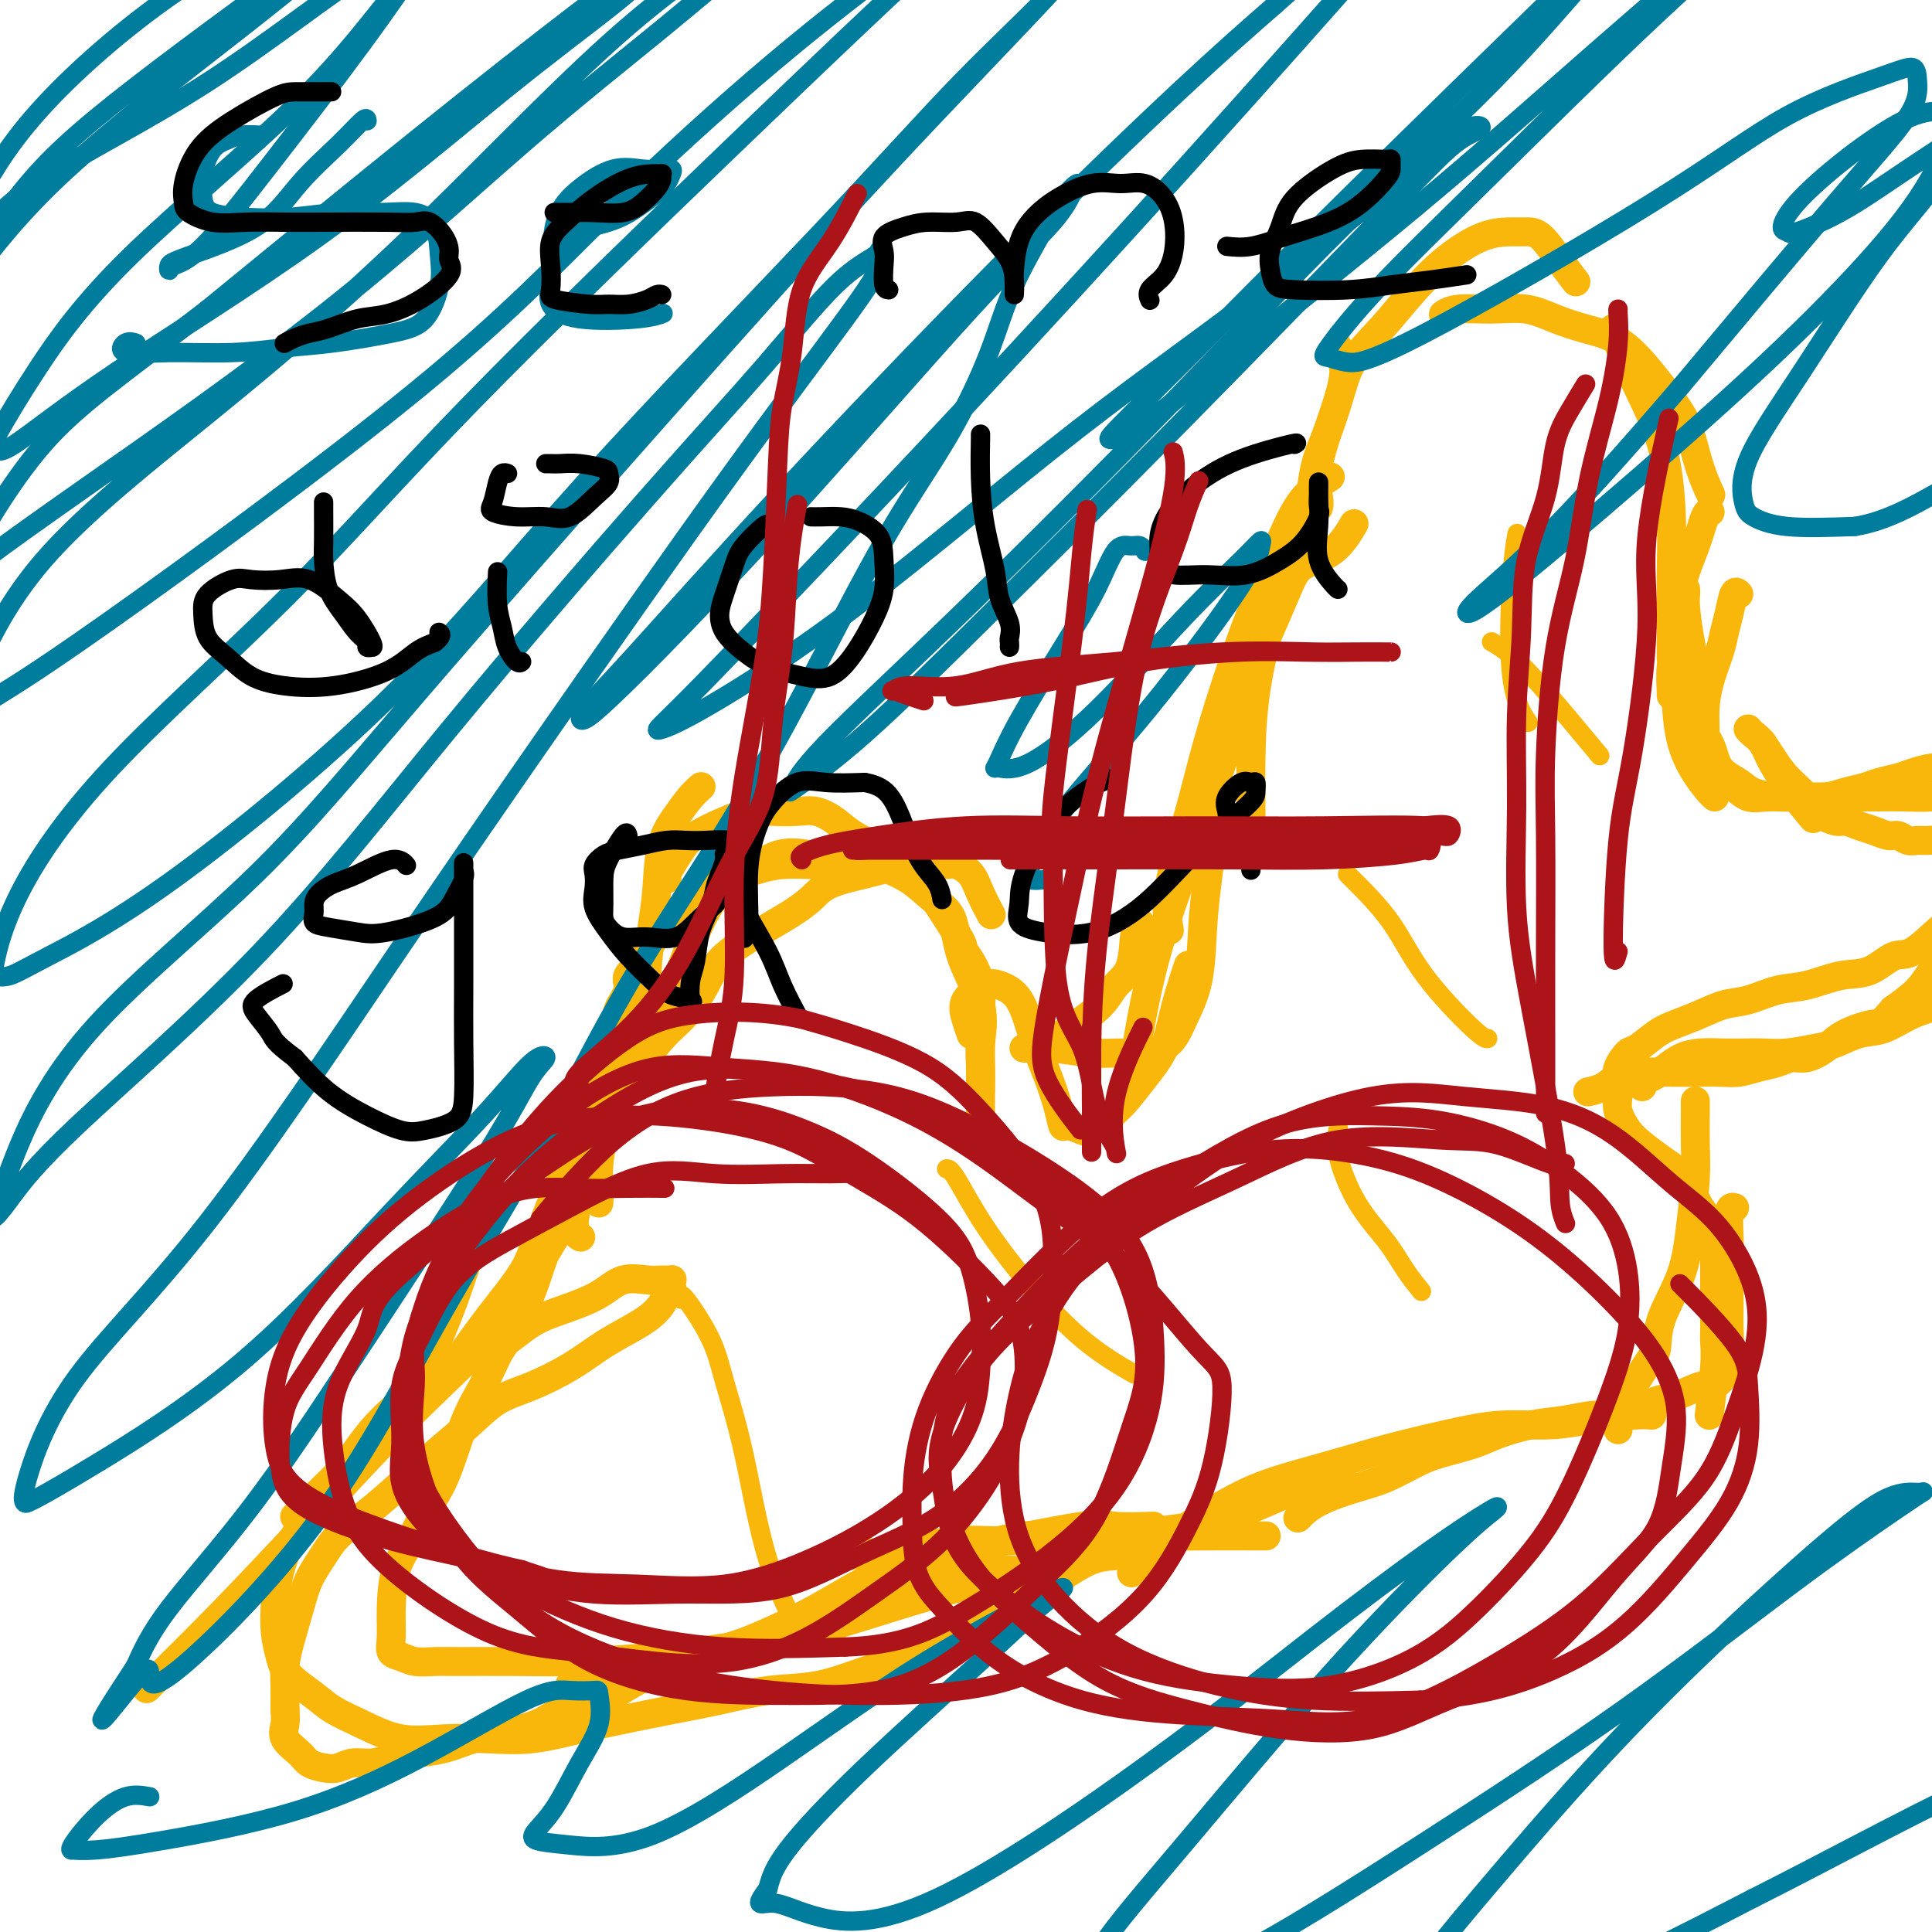 <svg viewBox='0 0 400 400' version='1.1' xmlns='http://www.w3.org/2000/svg' xmlns:xlink='http://www.w3.org/1999/xlink'><g fill='none' stroke='#F9B70B' stroke-width='6' stroke-linecap='round' stroke-linejoin='round'><path d='M31,349c-0.718,0.696 -1.437,1.392 1,-1c2.437,-2.392 8.028,-7.870 14,-14c5.972,-6.130 12.323,-12.910 18,-19c5.677,-6.090 10.679,-11.491 15,-16c4.321,-4.509 7.962,-8.126 12,-12c4.038,-3.874 8.472,-8.005 13,-14c4.528,-5.995 9.151,-13.856 11,-17c1.849,-3.144 0.925,-1.572 0,0'/><path d='M61,314c0.158,-0.153 0.315,-0.305 1,-1c0.685,-0.695 1.897,-1.932 4,-4c2.103,-2.068 5.096,-4.966 8,-8c2.904,-3.034 5.717,-6.205 8,-9c2.283,-2.795 4.035,-5.213 6,-9c1.965,-3.787 4.145,-8.943 6,-14c1.855,-5.057 3.387,-10.016 4,-12c0.613,-1.984 0.306,-0.992 0,0'/><path d='M91,286c0.155,0.137 0.309,0.274 2,-2c1.691,-2.274 4.918,-6.959 8,-11c3.082,-4.041 6.021,-7.437 8,-11c1.979,-3.563 3.000,-7.292 4,-10c1.000,-2.708 1.979,-4.396 3,-7c1.021,-2.604 2.082,-6.124 3,-9c0.918,-2.876 1.691,-5.107 2,-6c0.309,-0.893 0.155,-0.446 0,0'/><path d='M105,274c-0.023,-0.042 -0.045,-0.083 0,0c0.045,0.083 0.158,0.292 0,0c-0.158,-0.292 -0.585,-1.085 0,-3c0.585,-1.915 2.184,-4.951 4,-9c1.816,-4.049 3.849,-9.110 6,-15c2.151,-5.890 4.419,-12.609 6,-17c1.581,-4.391 2.475,-6.455 4,-9c1.525,-2.545 3.680,-5.570 5,-8c1.320,-2.430 1.806,-4.266 2,-5c0.194,-0.734 0.097,-0.367 0,0'/><path d='M120,256c0.207,0.124 0.415,0.249 0,0c-0.415,-0.249 -1.452,-0.871 -1,-4c0.452,-3.129 2.395,-8.764 4,-14c1.605,-5.236 2.874,-10.074 4,-14c1.126,-3.926 2.111,-6.942 3,-12c0.889,-5.058 1.683,-12.160 2,-15c0.317,-2.840 0.159,-1.420 0,0'/><path d='M131,221c-0.051,-0.172 -0.102,-0.343 0,-1c0.102,-0.657 0.356,-1.799 1,-4c0.644,-2.201 1.676,-5.462 2,-8c0.324,-2.538 -0.062,-4.352 0,-7c0.062,-2.648 0.572,-6.130 1,-9c0.428,-2.870 0.773,-5.126 1,-8c0.227,-2.874 0.334,-6.364 1,-9c0.666,-2.636 1.890,-4.418 3,-6c1.110,-1.582 2.107,-2.964 3,-4c0.893,-1.036 1.684,-1.724 2,-2c0.316,-0.276 0.158,-0.138 0,0'/><path d='M124,249c-0.001,0.006 -0.001,0.013 0,0c0.001,-0.013 0.004,-0.044 0,0c-0.004,0.044 -0.013,0.163 0,0c0.013,-0.163 0.049,-0.607 0,-2c-0.049,-1.393 -0.184,-3.734 0,-6c0.184,-2.266 0.688,-4.457 1,-7c0.312,-2.543 0.432,-5.436 1,-8c0.568,-2.564 1.586,-4.797 2,-7c0.414,-2.203 0.226,-4.374 0,-6c-0.226,-1.626 -0.490,-2.706 0,-4c0.490,-1.294 1.734,-2.800 2,-4c0.266,-1.200 -0.445,-2.093 0,-3c0.445,-0.907 2.047,-1.826 3,-3c0.953,-1.174 1.257,-2.602 2,-4c0.743,-1.398 1.924,-2.766 3,-4c1.076,-1.234 2.047,-2.333 3,-3c0.953,-0.667 1.887,-0.900 3,-2c1.113,-1.100 2.403,-3.065 4,-4c1.597,-0.935 3.500,-0.839 5,-1c1.500,-0.161 2.595,-0.579 4,-1c1.405,-0.421 3.119,-0.845 5,-1c1.881,-0.155 3.930,-0.042 6,0c2.070,0.042 4.163,0.012 5,0c0.837,-0.012 0.419,-0.006 0,0'/><path d='M138,182c0.077,-0.019 0.153,-0.039 0,0c-0.153,0.039 -0.537,0.136 0,-1c0.537,-1.136 1.993,-3.506 3,-5c1.007,-1.494 1.564,-2.113 3,-3c1.436,-0.887 3.752,-2.043 6,-3c2.248,-0.957 4.429,-1.715 6,-2c1.571,-0.285 2.532,-0.096 4,0c1.468,0.096 3.444,0.099 5,0c1.556,-0.099 2.692,-0.302 4,0c1.308,0.302 2.787,1.107 4,2c1.213,0.893 2.158,1.873 4,3c1.842,1.127 4.579,2.401 7,4c2.421,1.599 4.525,3.522 6,5c1.475,1.478 2.322,2.512 4,5c1.678,2.488 4.187,6.429 5,8c0.813,1.571 -0.069,0.771 0,1c0.069,0.229 1.090,1.486 2,3c0.910,1.514 1.708,3.285 2,5c0.292,1.715 0.078,3.373 0,5c-0.078,1.627 -0.021,3.224 0,5c0.021,1.776 0.006,3.732 0,5c-0.006,1.268 -0.002,1.849 0,3c0.002,1.151 0.000,2.872 0,4c-0.000,1.128 -0.000,1.663 0,2c0.000,0.337 0.000,0.475 0,1c-0.000,0.525 -0.000,1.436 0,1c0.000,-0.436 0.000,-2.218 0,-4'/><path d='M203,226c0.016,-1.388 0.056,-3.358 0,-5c-0.056,-1.642 -0.209,-2.956 0,-5c0.209,-2.044 0.779,-4.819 0,-8c-0.779,-3.181 -2.906,-6.768 -4,-10c-1.094,-3.232 -1.154,-6.109 -2,-8c-0.846,-1.891 -2.478,-2.797 -4,-4c-1.522,-1.203 -2.933,-2.704 -5,-4c-2.067,-1.296 -4.791,-2.388 -7,-3c-2.209,-0.612 -3.903,-0.746 -6,-1c-2.097,-0.254 -4.598,-0.628 -7,-1c-2.402,-0.372 -4.704,-0.740 -7,0c-2.296,0.740 -4.584,2.590 -7,4c-2.416,1.410 -4.958,2.380 -8,8c-3.042,5.620 -6.583,15.892 -8,20c-1.417,4.108 -0.708,2.054 0,0'/><path d='M201,214c-0.023,-0.065 -0.046,-0.130 0,0c0.046,0.130 0.160,0.454 0,0c-0.160,-0.454 -0.594,-1.686 -1,-3c-0.406,-1.314 -0.783,-2.711 0,-4c0.783,-1.289 2.727,-2.471 4,-3c1.273,-0.529 1.875,-0.404 3,0c1.125,0.404 2.774,1.086 4,3c1.226,1.914 2.028,5.058 3,8c0.972,2.942 2.113,5.681 3,8c0.887,2.319 1.521,4.216 2,6c0.479,1.784 0.803,3.453 1,4c0.197,0.547 0.265,-0.028 1,0c0.735,0.028 2.135,0.659 3,1c0.865,0.341 1.196,0.393 2,0c0.804,-0.393 2.082,-1.229 3,-2c0.918,-0.771 1.478,-1.477 2,-2c0.522,-0.523 1.008,-0.864 2,-2c0.992,-1.136 2.490,-3.068 4,-5c1.510,-1.932 3.032,-3.863 4,-6c0.968,-2.137 1.383,-4.480 2,-7c0.617,-2.520 1.435,-5.217 2,-7c0.565,-1.783 0.876,-2.652 1,-3c0.124,-0.348 0.062,-0.174 0,0'/><path d='M220,214c0.770,-0.495 1.540,-0.990 3,-2c1.460,-1.010 3.610,-2.533 5,-4c1.390,-1.467 2.019,-2.876 3,-4c0.981,-1.124 2.315,-1.961 3,-4c0.685,-2.039 0.723,-5.280 1,-7c0.277,-1.720 0.793,-1.920 1,-2c0.207,-0.080 0.103,-0.040 0,0'/><path d='M212,217c0.059,0.031 0.117,0.062 1,0c0.883,-0.062 2.589,-0.217 5,0c2.411,0.217 5.526,0.805 8,1c2.474,0.195 4.305,-0.004 6,0c1.695,0.004 3.252,0.210 5,0c1.748,-0.210 3.687,-0.835 5,-2c1.313,-1.165 2.002,-2.868 3,-5c0.998,-2.132 2.306,-4.692 3,-8c0.694,-3.308 0.774,-7.365 1,-11c0.226,-3.635 0.596,-6.849 1,-10c0.404,-3.151 0.840,-6.238 1,-9c0.160,-2.762 0.043,-5.199 0,-7c-0.043,-1.801 -0.011,-2.966 0,-4c0.011,-1.034 0.003,-1.937 0,-3c-0.003,-1.063 -0.001,-2.286 0,-3c0.001,-0.714 0.000,-0.918 0,-1c-0.000,-0.082 -0.000,-0.041 0,0'/><path d='M235,220c-0.259,1.250 -0.518,2.500 0,-1c0.518,-3.500 1.811,-11.750 4,-20c2.189,-8.250 5.272,-16.499 8,-24c2.728,-7.501 5.101,-14.254 7,-20c1.899,-5.746 3.322,-10.484 5,-15c1.678,-4.516 3.609,-8.808 5,-12c1.391,-3.192 2.240,-5.283 3,-7c0.760,-1.717 1.431,-3.058 3,-4c1.569,-0.942 4.038,-1.484 6,-3c1.962,-1.516 3.418,-4.004 4,-5c0.582,-0.996 0.291,-0.498 0,0'/><path d='M242,192c0.098,0.543 0.196,1.086 0,0c-0.196,-1.086 -0.686,-3.801 0,-8c0.686,-4.199 2.546,-9.881 4,-15c1.454,-5.119 2.501,-9.674 4,-15c1.499,-5.326 3.451,-11.421 5,-16c1.549,-4.579 2.696,-7.642 4,-11c1.304,-3.358 2.767,-7.012 4,-10c1.233,-2.988 2.236,-5.309 3,-7c0.764,-1.691 1.287,-2.752 2,-4c0.713,-1.248 1.615,-2.682 3,-4c1.385,-1.318 3.253,-2.519 4,-3c0.747,-0.481 0.374,-0.240 0,0'/><path d='M259,169c-0.003,0.011 -0.006,0.021 0,0c0.006,-0.021 0.019,-0.075 0,-2c-0.019,-1.925 -0.072,-5.722 0,-10c0.072,-4.278 0.270,-9.038 1,-14c0.730,-4.962 1.994,-10.128 3,-14c1.006,-3.872 1.755,-6.451 3,-9c1.245,-2.549 2.985,-5.067 4,-9c1.015,-3.933 1.306,-9.282 2,-13c0.694,-3.718 1.790,-5.804 3,-9c1.210,-3.196 2.534,-7.501 3,-10c0.466,-2.499 0.072,-3.192 0,-4c-0.072,-0.808 0.177,-1.732 0,-2c-0.177,-0.268 -0.778,0.120 -1,0c-0.222,-0.120 -0.063,-0.749 0,-1c0.063,-0.251 0.032,-0.126 0,0'/><path d='M273,105c-0.029,0.106 -0.058,0.211 0,0c0.058,-0.211 0.201,-0.739 0,-2c-0.201,-1.261 -0.748,-3.255 0,-7c0.748,-3.745 2.791,-9.242 4,-13c1.209,-3.758 1.585,-5.777 3,-8c1.415,-2.223 3.870,-4.648 6,-7c2.130,-2.352 3.935,-4.630 6,-7c2.065,-2.370 4.390,-4.831 7,-7c2.610,-2.169 5.506,-4.044 8,-5c2.494,-0.956 4.584,-0.991 6,-1c1.416,-0.009 2.156,0.009 3,0c0.844,-0.009 1.793,-0.044 3,1c1.207,1.044 2.671,3.166 4,5c1.329,1.834 2.523,3.381 3,4c0.477,0.619 0.239,0.309 0,0'/><path d='M299,65c-0.001,0.001 -0.002,0.001 0,0c0.002,-0.001 0.006,-0.004 0,0c-0.006,0.004 -0.023,0.016 0,0c0.023,-0.016 0.087,-0.058 0,0c-0.087,0.058 -0.325,0.218 0,0c0.325,-0.218 1.211,-0.812 3,-1c1.789,-0.188 4.480,0.031 7,0c2.520,-0.031 4.870,-0.313 7,0c2.130,0.313 4.041,1.220 6,2c1.959,0.780 3.967,1.434 6,2c2.033,0.566 4.091,1.045 6,2c1.909,0.955 3.668,2.386 6,5c2.332,2.614 5.238,6.410 7,9c1.762,2.590 2.379,3.972 3,6c0.621,2.028 1.244,4.700 2,7c0.756,2.300 1.645,4.229 2,5c0.355,0.771 0.178,0.386 0,0'/><path d='M334,68c0.105,0.522 0.210,1.044 1,3c0.790,1.956 2.264,5.346 4,9c1.736,3.654 3.733,7.572 5,12c1.267,4.428 1.804,9.366 2,14c0.196,4.634 0.053,8.965 0,13c-0.053,4.035 -0.014,7.775 0,10c0.014,2.225 0.004,2.937 0,4c-0.004,1.063 -0.001,2.479 0,3c0.001,0.521 0.000,0.149 0,0c-0.000,-0.149 -0.000,-0.074 0,0'/><path d='M354,106c0.005,0.001 0.011,0.002 0,0c-0.011,-0.002 -0.038,-0.007 0,0c0.038,0.007 0.141,0.027 0,0c-0.141,-0.027 -0.525,-0.102 -1,1c-0.475,1.102 -1.041,3.381 -2,6c-0.959,2.619 -2.309,5.577 -3,9c-0.691,3.423 -0.721,7.309 -1,10c-0.279,2.691 -0.807,4.185 -1,6c-0.193,1.815 -0.052,3.950 0,5c0.052,1.050 0.015,1.014 0,1c-0.015,-0.014 -0.007,-0.007 0,0'/><path d='M348,126c-0.426,-0.022 -0.852,-0.043 -1,1c-0.148,1.043 -0.019,3.151 0,6c0.019,2.849 -0.072,6.438 0,10c0.072,3.562 0.307,7.098 1,10c0.693,2.902 1.846,5.170 3,7c1.154,1.830 2.311,3.224 3,4c0.689,0.776 0.911,0.936 1,1c0.089,0.064 0.044,0.032 0,0'/><path d='M362,151c-0.062,-0.075 -0.125,-0.150 0,0c0.125,0.150 0.437,0.524 1,1c0.563,0.476 1.377,1.053 2,2c0.623,0.947 1.053,2.264 2,4c0.947,1.736 2.409,3.890 4,6c1.591,2.110 3.312,4.174 4,5c0.688,0.826 0.344,0.413 0,0'/><path d='M365,154c-0.166,-0.246 -0.332,-0.491 0,0c0.332,0.491 1.160,1.719 2,3c0.840,1.281 1.690,2.616 3,4c1.310,1.384 3.078,2.819 4,4c0.922,1.181 0.998,2.109 2,3c1.002,0.891 2.929,1.745 4,2c1.071,0.255 1.284,-0.090 2,0c0.716,0.090 1.935,0.616 3,1c1.065,0.384 1.976,0.625 3,1c1.024,0.375 2.160,0.885 3,1c0.840,0.115 1.383,-0.166 2,0c0.617,0.166 1.307,0.780 2,1c0.693,0.220 1.390,0.047 2,0c0.610,-0.047 1.133,0.031 2,0c0.867,-0.031 2.077,-0.173 3,0c0.923,0.173 1.557,0.659 2,1c0.443,0.341 0.693,0.536 1,1c0.307,0.464 0.670,1.197 1,2c0.330,0.803 0.627,1.674 1,2c0.373,0.326 0.822,0.106 1,1c0.178,0.894 0.085,2.903 0,4c-0.085,1.097 -0.162,1.283 0,2c0.162,0.717 0.561,1.966 0,3c-0.561,1.034 -2.084,1.855 -3,3c-0.916,1.145 -1.225,2.616 -2,4c-0.775,1.384 -2.016,2.680 -3,4c-0.984,1.320 -1.710,2.663 -3,4c-1.290,1.337 -3.145,2.669 -5,4'/><path d='M392,209c-3.068,3.537 -2.736,2.880 -4,3c-1.264,0.120 -4.122,1.016 -6,2c-1.878,0.984 -2.774,2.056 -4,3c-1.226,0.944 -2.782,1.759 -4,2c-1.218,0.241 -2.099,-0.093 -3,0c-0.901,0.093 -1.822,0.613 -3,1c-1.178,0.387 -2.613,0.640 -4,1c-1.387,0.360 -2.726,0.828 -4,1c-1.274,0.172 -2.484,0.048 -4,0c-1.516,-0.048 -3.339,-0.020 -5,0c-1.661,0.020 -3.160,0.034 -5,0c-1.840,-0.034 -4.020,-0.114 -6,0c-1.980,0.114 -3.760,0.423 -5,1c-1.240,0.577 -1.941,1.423 -3,2c-1.059,0.577 -2.478,0.886 -3,1c-0.522,0.114 -0.149,0.033 0,0c0.149,-0.033 0.075,-0.016 0,0'/><path d='M360,123c-0.335,-0.354 -0.671,-0.708 -1,0c-0.329,0.708 -0.652,2.478 -1,4c-0.348,1.522 -0.719,2.797 -1,4c-0.281,1.203 -0.470,2.334 -1,4c-0.530,1.666 -1.401,3.868 -2,6c-0.599,2.132 -0.926,4.195 -1,6c-0.074,1.805 0.104,3.353 0,5c-0.104,1.647 -0.491,3.394 0,5c0.491,1.606 1.859,3.071 3,4c1.141,0.929 2.053,1.321 3,2c0.947,0.679 1.928,1.646 3,2c1.072,0.354 2.236,0.095 4,0c1.764,-0.095 4.129,-0.026 6,0c1.871,0.026 3.248,0.008 5,0c1.752,-0.008 3.880,-0.005 6,0c2.120,0.005 4.231,0.012 6,0c1.769,-0.012 3.197,-0.042 5,0c1.803,0.042 3.981,0.155 6,0c2.019,-0.155 3.879,-0.579 6,-1c2.121,-0.421 4.505,-0.841 6,-1c1.495,-0.159 2.103,-0.058 3,0c0.897,0.058 2.083,0.073 3,0c0.917,-0.073 1.566,-0.233 2,0c0.434,0.233 0.654,0.859 1,2c0.346,1.141 0.818,2.796 1,4c0.182,1.204 0.074,1.955 0,3c-0.074,1.045 -0.113,2.383 0,4c0.113,1.617 0.376,3.512 0,5c-0.376,1.488 -1.393,2.568 -2,4c-0.607,1.432 -0.803,3.216 -1,5'/><path d='M419,190c-1.063,3.881 -2.222,3.083 -3,4c-0.778,0.917 -1.176,3.549 -3,6c-1.824,2.451 -5.074,4.722 -7,6c-1.926,1.278 -2.528,1.565 -4,2c-1.472,0.435 -3.812,1.019 -6,2c-2.188,0.981 -4.223,2.358 -6,3c-1.777,0.642 -3.297,0.550 -5,1c-1.703,0.450 -3.589,1.441 -5,2c-1.411,0.559 -2.347,0.686 -4,1c-1.653,0.314 -4.024,0.816 -6,1c-1.976,0.184 -3.558,0.052 -5,0c-1.442,-0.052 -2.745,-0.022 -4,0c-1.255,0.022 -2.461,0.037 -4,0c-1.539,-0.037 -3.411,-0.126 -5,0c-1.589,0.126 -2.895,0.468 -4,1c-1.105,0.532 -2.009,1.253 -3,2c-0.991,0.747 -2.070,1.520 -3,2c-0.930,0.480 -1.712,0.668 -2,1c-0.288,0.332 -0.082,0.809 0,1c0.082,0.191 0.041,0.095 0,0'/><path d='M349,122c0.021,0.253 0.041,0.506 0,1c-0.041,0.494 -0.144,1.229 0,3c0.144,1.771 0.536,4.578 1,7c0.464,2.422 0.999,4.459 1,7c0.001,2.541 -0.532,5.588 0,8c0.532,2.412 2.129,4.191 3,6c0.871,1.809 1.015,3.647 2,5c0.985,1.353 2.812,2.220 4,3c1.188,0.780 1.738,1.474 3,2c1.262,0.526 3.237,0.884 5,1c1.763,0.116 3.314,-0.010 5,0c1.686,0.010 3.508,0.157 5,0c1.492,-0.157 2.653,-0.619 4,-1c1.347,-0.381 2.881,-0.680 4,-1c1.119,-0.320 1.823,-0.660 3,-1c1.177,-0.340 2.828,-0.681 4,-1c1.172,-0.319 1.865,-0.617 3,-1c1.135,-0.383 2.713,-0.851 4,-1c1.287,-0.149 2.282,0.021 3,0c0.718,-0.021 1.159,-0.234 2,0c0.841,0.234 2.081,0.915 3,2c0.919,1.085 1.516,2.575 2,4c0.484,1.425 0.856,2.786 1,4c0.144,1.214 0.061,2.281 0,3c-0.061,0.719 -0.099,1.090 0,2c0.099,0.910 0.334,2.360 0,4c-0.334,1.640 -1.238,3.468 -2,5c-0.762,1.532 -1.381,2.766 -2,4'/><path d='M407,187c-1.436,2.225 -3.025,3.288 -5,5c-1.975,1.712 -4.337,4.073 -6,5c-1.663,0.927 -2.627,0.418 -4,1c-1.373,0.582 -3.153,2.254 -5,3c-1.847,0.746 -3.760,0.566 -6,1c-2.240,0.434 -4.807,1.481 -7,2c-2.193,0.519 -4.011,0.510 -6,1c-1.989,0.490 -4.148,1.481 -6,2c-1.852,0.519 -3.396,0.567 -5,1c-1.604,0.433 -3.269,1.252 -5,2c-1.731,0.748 -3.529,1.426 -5,2c-1.471,0.574 -2.615,1.046 -4,2c-1.385,0.954 -3.012,2.391 -4,3c-0.988,0.609 -1.336,0.389 -2,1c-0.664,0.611 -1.643,2.052 -2,3c-0.357,0.948 -0.090,1.401 0,2c0.090,0.599 0.004,1.343 0,2c-0.004,0.657 0.073,1.229 0,2c-0.073,0.771 -0.297,1.743 0,3c0.297,1.257 1.115,2.800 2,4c0.885,1.200 1.837,2.058 3,3c1.163,0.942 2.539,1.969 4,3c1.461,1.031 3.008,2.065 4,3c0.992,0.935 1.429,1.772 2,3c0.571,1.228 1.277,2.846 2,4c0.723,1.154 1.462,1.845 2,3c0.538,1.155 0.876,2.774 1,4c0.124,1.226 0.033,2.061 0,3c-0.033,0.939 -0.009,1.984 0,3c0.009,1.016 0.003,2.005 0,3c-0.003,0.995 -0.001,1.998 0,3'/><path d='M355,269c0.154,3.010 0.037,2.535 0,3c-0.037,0.465 0.004,1.870 0,3c-0.004,1.130 -0.053,1.983 0,3c0.053,1.017 0.206,2.197 0,5c-0.206,2.803 -0.773,7.229 -1,9c-0.227,1.771 -0.113,0.885 0,0'/><path d='M351,228c-0.002,-0.054 -0.003,-0.108 0,0c0.003,0.108 0.011,0.377 0,2c-0.011,1.623 -0.042,4.599 0,7c0.042,2.401 0.155,4.226 0,7c-0.155,2.774 -0.580,6.496 -1,10c-0.420,3.504 -0.836,6.789 -2,10c-1.164,3.211 -3.078,6.349 -4,9c-0.922,2.651 -0.853,4.814 -1,6c-0.147,1.186 -0.509,1.393 -1,2c-0.491,0.607 -1.112,1.613 -2,3c-0.888,1.387 -2.042,3.155 -3,5c-0.958,1.845 -1.719,3.766 -2,5c-0.281,1.234 -0.080,1.781 0,2c0.080,0.219 0.040,0.109 0,0'/><path d='M359,250c0.113,0.033 0.227,0.066 0,0c-0.227,-0.066 -0.793,-0.231 -1,1c-0.207,1.231 -0.055,3.858 0,5c0.055,1.142 0.011,0.799 0,3c-0.011,2.201 0.009,6.946 0,10c-0.009,3.054 -0.048,4.416 0,6c0.048,1.584 0.181,3.389 0,5c-0.181,1.611 -0.677,3.027 -1,4c-0.323,0.973 -0.473,1.503 -1,2c-0.527,0.497 -1.432,0.963 -2,1c-0.568,0.037 -0.801,-0.354 -2,0c-1.199,0.354 -3.365,1.453 -5,2c-1.635,0.547 -2.739,0.542 -4,1c-1.261,0.458 -2.680,1.379 -4,2c-1.320,0.621 -2.541,0.943 -4,1c-1.459,0.057 -3.156,-0.151 -5,0c-1.844,0.151 -3.833,0.659 -6,1c-2.167,0.341 -4.510,0.513 -7,1c-2.490,0.487 -5.127,1.289 -7,2c-1.873,0.711 -2.983,1.330 -5,2c-2.017,0.670 -4.941,1.389 -7,2c-2.059,0.611 -3.253,1.113 -5,2c-1.747,0.887 -4.048,2.157 -6,3c-1.952,0.843 -3.554,1.257 -6,2c-2.446,0.743 -5.735,1.815 -8,3c-2.265,1.185 -3.504,2.481 -4,3c-0.496,0.519 -0.248,0.259 0,0'/><path d='M342,293c-0.854,-0.082 -1.708,-0.163 -4,0c-2.292,0.163 -6.021,0.572 -9,1c-2.979,0.428 -5.208,0.877 -8,1c-2.792,0.123 -6.149,-0.080 -9,0c-2.851,0.080 -5.198,0.444 -8,1c-2.802,0.556 -6.060,1.303 -9,2c-2.940,0.697 -5.563,1.343 -8,2c-2.437,0.657 -4.688,1.326 -7,2c-2.312,0.674 -4.684,1.352 -7,2c-2.316,0.648 -4.576,1.264 -7,2c-2.424,0.736 -5.011,1.592 -8,3c-2.989,1.408 -6.378,3.367 -9,5c-2.622,1.633 -4.475,2.940 -7,5c-2.525,2.060 -5.721,4.874 -7,6c-1.279,1.126 -0.639,0.563 0,0'/><path d='M278,306c-0.117,-0.003 -0.234,-0.007 -1,0c-0.766,0.007 -2.182,0.024 -5,1c-2.818,0.976 -7.037,2.912 -12,5c-4.963,2.088 -10.669,4.328 -16,6c-5.331,1.672 -10.288,2.776 -15,4c-4.712,1.224 -9.180,2.566 -13,3c-3.820,0.434 -6.993,-0.041 -10,0c-3.007,0.041 -5.847,0.599 -8,1c-2.153,0.401 -3.618,0.647 -6,1c-2.382,0.353 -5.681,0.815 -7,1c-1.319,0.185 -0.660,0.092 0,0'/><path d='M262,318c0.136,-0.001 0.273,-0.001 0,0c-0.273,0.001 -0.955,0.005 -3,0c-2.045,-0.005 -5.453,-0.017 -9,0c-3.547,0.017 -7.232,0.064 -11,0c-3.768,-0.064 -7.618,-0.238 -13,0c-5.382,0.238 -12.297,0.890 -17,1c-4.703,0.110 -7.193,-0.322 -11,0c-3.807,0.322 -8.929,1.396 -13,2c-4.071,0.604 -7.091,0.736 -9,1c-1.909,0.264 -2.708,0.658 -4,1c-1.292,0.342 -3.079,0.630 -4,1c-0.921,0.370 -0.978,0.820 -1,1c-0.022,0.180 -0.011,0.090 0,0'/><path d='M238,316c0.716,-0.025 1.433,-0.051 0,0c-1.433,0.051 -5.015,0.177 -7,0c-1.985,-0.177 -2.372,-0.659 -7,0c-4.628,0.659 -13.498,2.457 -21,4c-7.502,1.543 -13.636,2.830 -19,5c-5.364,2.170 -9.956,5.222 -15,8c-5.044,2.778 -10.538,5.280 -15,7c-4.462,1.720 -7.893,2.657 -12,4c-4.107,1.343 -8.891,3.092 -12,4c-3.109,0.908 -4.545,0.975 -6,1c-1.455,0.025 -2.930,0.007 -4,0c-1.070,-0.007 -1.734,-0.002 -2,0c-0.266,0.002 -0.133,0.001 0,0'/><path d='M219,318c-2.160,-0.154 -4.319,-0.308 -7,0c-2.681,0.308 -5.883,1.080 -9,2c-3.117,0.920 -6.149,1.990 -9,3c-2.851,1.010 -5.522,1.960 -9,4c-3.478,2.040 -7.762,5.169 -11,7c-3.238,1.831 -5.429,2.363 -8,3c-2.571,0.637 -5.523,1.377 -8,2c-2.477,0.623 -4.478,1.128 -7,2c-2.522,0.872 -5.565,2.111 -8,3c-2.435,0.889 -4.263,1.428 -6,2c-1.737,0.572 -3.384,1.178 -5,2c-1.616,0.822 -3.202,1.859 -5,3c-1.798,1.141 -3.809,2.385 -6,3c-2.191,0.615 -4.563,0.602 -6,1c-1.437,0.398 -1.941,1.206 -4,2c-2.059,0.794 -5.674,1.574 -8,2c-2.326,0.426 -3.363,0.496 -5,1c-1.637,0.504 -3.873,1.440 -6,2c-2.127,0.560 -4.144,0.742 -6,1c-1.856,0.258 -3.549,0.592 -5,1c-1.451,0.408 -2.658,0.892 -4,1c-1.342,0.108 -2.819,-0.158 -4,0c-1.181,0.158 -2.065,0.741 -3,1c-0.935,0.259 -1.921,0.194 -3,0c-1.079,-0.194 -2.250,-0.516 -3,-1c-0.750,-0.484 -1.077,-1.130 -2,-2c-0.923,-0.870 -2.441,-1.965 -3,-3c-0.559,-1.035 -0.160,-2.010 0,-3c0.160,-0.990 0.080,-1.995 0,-3'/><path d='M59,354c0.009,-1.874 0.032,-3.561 0,-5c-0.032,-1.439 -0.118,-2.632 0,-4c0.118,-1.368 0.442,-2.911 1,-5c0.558,-2.089 1.352,-4.726 2,-7c0.648,-2.274 1.152,-4.187 2,-6c0.848,-1.813 2.041,-3.527 3,-5c0.959,-1.473 1.683,-2.707 3,-4c1.317,-1.293 3.228,-2.647 5,-4c1.772,-1.353 3.405,-2.707 6,-5c2.595,-2.293 6.153,-5.526 9,-8c2.847,-2.474 4.984,-4.188 7,-6c2.016,-1.812 3.910,-3.720 6,-5c2.090,-1.280 4.376,-1.931 7,-3c2.624,-1.069 5.586,-2.555 8,-4c2.414,-1.445 4.282,-2.849 6,-4c1.718,-1.151 3.287,-2.049 5,-3c1.713,-0.951 3.569,-1.956 5,-3c1.431,-1.044 2.436,-2.126 3,-3c0.564,-0.874 0.689,-1.541 1,-2c0.311,-0.459 0.810,-0.712 1,-1c0.190,-0.288 0.072,-0.613 0,-1c-0.072,-0.387 -0.097,-0.838 0,-1c0.097,-0.162 0.318,-0.035 0,0c-0.318,0.035 -1.174,-0.024 -2,0c-0.826,0.024 -1.622,0.129 -3,0c-1.378,-0.129 -3.337,-0.492 -5,0c-1.663,0.492 -3.028,1.839 -5,3c-1.972,1.161 -4.549,2.136 -7,3c-2.451,0.864 -4.775,1.617 -7,3c-2.225,1.383 -4.350,3.395 -7,5c-2.650,1.605 -5.825,2.802 -9,4'/><path d='M94,283c-6.853,3.645 -6.486,3.757 -8,5c-1.514,1.243 -4.910,3.618 -8,7c-3.090,3.382 -5.875,7.771 -8,11c-2.125,3.229 -3.589,5.296 -5,7c-1.411,1.704 -2.767,3.043 -4,5c-1.233,1.957 -2.341,4.532 -3,7c-0.659,2.468 -0.868,4.828 -1,7c-0.132,2.172 -0.186,4.157 0,6c0.186,1.843 0.613,3.546 1,5c0.387,1.454 0.736,2.660 2,4c1.264,1.340 3.444,2.814 5,4c1.556,1.186 2.489,2.083 4,3c1.511,0.917 3.600,1.855 6,3c2.400,1.145 5.111,2.497 8,3c2.889,0.503 5.955,0.157 9,0c3.045,-0.157 6.067,-0.125 9,0c2.933,0.125 5.775,0.343 9,0c3.225,-0.343 6.834,-1.248 10,-2c3.166,-0.752 5.891,-1.352 9,-2c3.109,-0.648 6.604,-1.344 10,-2c3.396,-0.656 6.693,-1.271 10,-2c3.307,-0.729 6.625,-1.574 10,-2c3.375,-0.426 6.807,-0.435 10,-1c3.193,-0.565 6.147,-1.686 10,-3c3.853,-1.314 8.605,-2.822 13,-5c4.395,-2.178 8.432,-5.028 12,-7c3.568,-1.972 6.666,-3.067 9,-4c2.334,-0.933 3.904,-1.704 6,-3c2.096,-1.296 4.718,-3.118 7,-4c2.282,-0.882 4.223,-0.823 6,-1c1.777,-0.177 3.388,-0.588 5,-1'/><path d='M237,321c11.232,-4.659 5.313,-2.307 4,-2c-1.313,0.307 1.981,-1.431 4,-2c2.019,-0.569 2.764,0.032 3,0c0.236,-0.032 -0.038,-0.698 0,-1c0.038,-0.302 0.387,-0.241 -1,0c-1.387,0.241 -4.508,0.660 -7,1c-2.492,0.340 -4.353,0.599 -7,1c-2.647,0.401 -6.080,0.943 -9,2c-2.920,1.057 -5.328,2.629 -9,4c-3.672,1.371 -8.610,2.542 -14,4c-5.390,1.458 -11.233,3.203 -17,5c-5.767,1.797 -11.458,3.644 -17,5c-5.542,1.356 -10.937,2.220 -16,3c-5.063,0.780 -9.795,1.477 -15,2c-5.205,0.523 -10.882,0.873 -16,1c-5.118,0.127 -9.678,0.031 -14,0c-4.322,-0.031 -8.405,0.004 -11,0c-2.595,-0.004 -3.700,-0.047 -5,0c-1.300,0.047 -2.793,0.183 -4,0c-1.207,-0.183 -2.126,-0.683 -3,-1c-0.874,-0.317 -1.703,-0.449 -2,-1c-0.297,-0.551 -0.061,-1.521 0,-3c0.061,-1.479 -0.052,-3.467 0,-6c0.052,-2.533 0.271,-5.610 1,-8c0.729,-2.390 1.969,-4.094 3,-6c1.031,-1.906 1.854,-4.016 3,-6c1.146,-1.984 2.616,-3.842 4,-7c1.384,-3.158 2.681,-7.617 4,-11c1.319,-3.383 2.659,-5.692 4,-8'/><path d='M100,287c3.437,-7.288 3.031,-6.509 4,-8c0.969,-1.491 3.313,-5.250 5,-9c1.687,-3.750 2.716,-7.489 4,-11c1.284,-3.511 2.823,-6.795 4,-9c1.177,-2.205 1.992,-3.331 3,-5c1.008,-1.669 2.208,-3.881 3,-6c0.792,-2.119 1.176,-4.143 2,-6c0.824,-1.857 2.086,-3.546 3,-5c0.914,-1.454 1.478,-2.675 3,-5c1.522,-2.325 4.002,-5.756 6,-8c1.998,-2.244 3.513,-3.300 5,-5c1.487,-1.700 2.946,-4.044 4,-6c1.054,-1.956 1.703,-3.524 3,-5c1.297,-1.476 3.242,-2.860 5,-4c1.758,-1.140 3.328,-2.035 5,-3c1.672,-0.965 3.445,-1.998 5,-3c1.555,-1.002 2.892,-1.971 4,-3c1.108,-1.029 1.988,-2.118 4,-3c2.012,-0.882 5.158,-1.557 7,-2c1.842,-0.443 2.381,-0.654 4,-1c1.619,-0.346 4.320,-0.826 6,-1c1.680,-0.174 2.341,-0.042 3,0c0.659,0.042 1.317,-0.006 2,0c0.683,0.006 1.392,0.065 2,0c0.608,-0.065 1.116,-0.255 2,0c0.884,0.255 2.144,0.955 3,2c0.856,1.045 1.307,2.435 2,4c0.693,1.565 1.626,3.304 2,4c0.374,0.696 0.187,0.348 0,0'/></g>
<g fill='none' stroke='#F9B70B' stroke-width='4' stroke-linecap='round' stroke-linejoin='round'><path d='M141,269c-0.078,-0.715 -0.155,-1.430 1,0c1.155,1.430 3.543,5.005 5,8c1.457,2.995 1.981,5.410 3,9c1.019,3.590 2.531,8.354 4,15c1.469,6.646 2.896,15.174 5,22c2.104,6.826 4.887,11.950 6,14c1.113,2.050 0.557,1.025 0,0'/><path d='M196,242c0.399,0.031 0.798,0.062 2,2c1.202,1.938 3.206,5.785 6,10c2.794,4.215 6.378,8.800 10,13c3.622,4.200 7.283,8.015 11,11c3.717,2.985 7.491,5.138 9,6c1.509,0.862 0.755,0.431 0,0'/><path d='M277,234c0.080,-0.317 0.159,-0.634 0,0c-0.159,0.634 -0.557,2.220 0,5c0.557,2.780 2.069,6.756 4,10c1.931,3.244 4.280,5.756 6,8c1.720,2.244 2.809,4.220 4,6c1.191,1.780 2.483,3.366 3,4c0.517,0.634 0.258,0.317 0,0'/><path d='M279,181c0.190,0.188 0.380,0.376 2,2c1.620,1.624 4.669,4.684 7,8c2.331,3.316 3.944,6.889 7,11c3.056,4.111 7.553,8.761 10,11c2.447,2.239 2.842,2.068 3,2c0.158,-0.068 0.079,-0.034 0,0'/><path d='M309,133c-0.015,-0.008 -0.031,-0.017 0,0c0.031,0.017 0.108,0.059 0,0c-0.108,-0.059 -0.402,-0.220 0,0c0.402,0.220 1.499,0.822 3,2c1.501,1.178 3.404,2.933 7,7c3.596,4.067 8.885,10.448 11,13c2.115,2.552 1.058,1.276 0,0'/><path d='M314,111c0.089,-0.485 0.179,-0.970 0,0c-0.179,0.970 -0.625,3.394 -1,9c-0.375,5.606 -0.678,14.394 0,20c0.678,5.606 2.337,8.030 3,9c0.663,0.970 0.332,0.485 0,0'/></g>
<g fill='none' stroke='#007C9C' stroke-width='4' stroke-linecap='round' stroke-linejoin='round'><path d='M76,25c-0.054,-0.385 -0.108,-0.769 -1,0c-0.892,0.769 -2.621,2.692 -5,5c-2.379,2.308 -5.408,5.001 -8,8c-2.592,2.999 -4.747,6.303 -9,9c-4.253,2.697 -10.605,4.786 -14,6c-3.395,1.214 -3.833,1.553 -4,2c-0.167,0.447 -0.064,1.001 0,1c0.064,-0.001 0.089,-0.557 1,-1c0.911,-0.443 2.710,-0.773 6,-4c3.290,-3.227 8.072,-9.350 14,-17c5.928,-7.650 13.003,-16.826 19,-25c5.997,-8.174 10.916,-15.345 14,-20c3.084,-4.655 4.332,-6.792 5,-8c0.668,-1.208 0.756,-1.485 1,-2c0.244,-0.515 0.644,-1.267 -2,-1c-2.644,0.267 -8.332,1.554 -11,2c-2.668,0.446 -2.315,0.050 -12,7c-9.685,6.950 -29.408,21.245 -42,31c-12.592,9.755 -18.053,14.970 -23,21c-4.947,6.030 -9.380,12.875 -12,17c-2.620,4.125 -3.426,5.529 -4,6c-0.574,0.471 -0.915,0.010 -1,0c-0.085,-0.010 0.085,0.432 1,0c0.915,-0.432 2.574,-1.737 6,-6c3.426,-4.263 8.620,-11.485 19,-21c10.380,-9.515 25.948,-21.323 37,-30c11.052,-8.677 17.589,-14.223 22,-18c4.411,-3.777 6.698,-5.786 8,-7c1.302,-1.214 1.620,-1.635 1,-2c-0.620,-0.365 -2.177,-0.676 -5,0c-2.823,0.676 -6.911,2.338 -11,4'/><path d='M66,-18c-6.701,2.996 -17.953,8.487 -29,16c-11.047,7.513 -21.888,17.047 -29,25c-7.112,7.953 -10.497,14.324 -13,19c-2.503,4.676 -4.126,7.656 -5,9c-0.874,1.344 -0.999,1.050 -1,1c-0.001,-0.050 0.122,0.142 1,0c0.878,-0.142 2.511,-0.619 5,-3c2.489,-2.381 5.832,-6.667 14,-12c8.168,-5.333 21.159,-11.714 34,-20c12.841,-8.286 25.531,-18.476 33,-23c7.469,-4.524 9.715,-3.380 11,-3c1.285,0.380 1.607,-0.002 2,0c0.393,0.002 0.856,0.389 0,1c-0.856,0.611 -3.031,1.447 -7,6c-3.969,4.553 -9.734,12.821 -20,23c-10.266,10.179 -25.035,22.267 -35,32c-9.965,9.733 -15.126,17.111 -19,23c-3.874,5.889 -6.460,10.289 -8,13c-1.540,2.711 -2.033,3.734 -2,4c0.033,0.266 0.591,-0.223 1,0c0.409,0.223 0.670,1.160 4,-1c3.330,-2.160 9.729,-7.416 21,-15c11.271,-7.584 27.415,-17.496 42,-28c14.585,-10.504 27.612,-21.599 38,-30c10.388,-8.401 18.135,-14.106 23,-18c4.865,-3.894 6.846,-5.975 8,-7c1.154,-1.025 1.480,-0.993 1,-1c-0.480,-0.007 -1.768,-0.053 -4,1c-2.232,1.053 -5.409,3.207 -13,9c-7.591,5.793 -19.598,15.227 -33,26c-13.402,10.773 -28.201,22.887 -43,35'/><path d='M43,64c-18.515,14.363 -26.802,19.771 -34,28c-7.198,8.229 -13.308,19.280 -16,24c-2.692,4.720 -1.967,3.111 -2,3c-0.033,-0.111 -0.825,1.276 0,1c0.825,-0.276 3.265,-2.216 7,-5c3.735,-2.784 8.764,-6.413 21,-15c12.236,-8.587 31.678,-22.132 48,-35c16.322,-12.868 29.523,-25.057 41,-35c11.477,-9.943 21.228,-17.638 29,-24c7.772,-6.362 13.563,-11.390 17,-14c3.437,-2.610 4.520,-2.802 5,-3c0.480,-0.198 0.359,-0.401 0,-1c-0.359,-0.599 -0.955,-1.596 -6,1c-5.045,2.596 -14.540,8.783 -27,20c-12.460,11.217 -27.886,27.465 -42,41c-14.114,13.535 -26.917,24.359 -40,35c-13.083,10.641 -26.445,21.100 -35,31c-8.555,9.900 -12.303,19.242 -15,25c-2.697,5.758 -4.342,7.933 -5,9c-0.658,1.067 -0.330,1.026 0,1c0.330,-0.026 0.663,-0.037 2,-1c1.337,-0.963 3.679,-2.879 7,-5c3.321,-2.121 7.619,-4.446 24,-16c16.381,-11.554 44.843,-32.337 64,-48c19.157,-15.663 29.008,-26.207 40,-37c10.992,-10.793 23.125,-21.834 34,-31c10.875,-9.166 20.492,-16.457 28,-22c7.508,-5.543 12.906,-9.339 17,-12c4.094,-2.661 6.884,-4.189 7,-4c0.116,0.189 -2.442,2.094 -5,4'/><path d='M207,-21c-2.796,2.282 -7.286,5.987 -16,14c-8.714,8.013 -21.654,20.335 -39,37c-17.346,16.665 -39.100,37.673 -55,54c-15.900,16.327 -25.947,27.972 -38,40c-12.053,12.028 -26.112,24.440 -36,35c-9.888,10.560 -15.606,19.267 -19,26c-3.394,6.733 -4.464,11.490 -5,14c-0.536,2.510 -0.537,2.773 0,3c0.537,0.227 1.612,0.419 3,0c1.388,-0.419 3.091,-1.449 8,-4c4.909,-2.551 13.026,-6.623 26,-16c12.974,-9.377 30.804,-24.059 45,-38c14.196,-13.941 24.756,-27.141 40,-44c15.244,-16.859 35.172,-37.376 49,-52c13.828,-14.624 21.555,-23.355 29,-31c7.445,-7.645 14.607,-14.203 19,-19c4.393,-4.797 6.017,-7.831 8,-10c1.983,-2.169 4.326,-3.472 5,-4c0.674,-0.528 -0.322,-0.281 -1,0c-0.678,0.281 -1.038,0.595 -2,2c-0.962,1.405 -2.525,3.899 -10,12c-7.475,8.101 -20.860,21.809 -35,37c-14.140,15.191 -29.033,31.865 -46,51c-16.967,19.135 -36.006,40.730 -50,57c-13.994,16.270 -22.941,27.216 -34,38c-11.059,10.784 -24.231,21.405 -33,31c-8.769,9.595 -13.137,18.165 -16,25c-2.863,6.835 -4.221,11.935 -5,14c-0.779,2.065 -0.979,1.094 -1,1c-0.021,-0.094 0.137,0.687 1,0c0.863,-0.687 2.432,-2.844 4,-5'/><path d='M3,247c1.737,-2.170 4.078,-5.597 13,-14c8.922,-8.403 24.424,-21.784 38,-36c13.576,-14.216 25.225,-29.269 39,-46c13.775,-16.731 29.676,-35.140 41,-48c11.324,-12.860 18.070,-20.172 24,-27c5.930,-6.828 11.044,-13.174 15,-17c3.956,-3.826 6.754,-5.132 8,-6c1.246,-0.868 0.939,-1.297 1,-1c0.061,0.297 0.490,1.321 0,3c-0.490,1.679 -1.898,4.014 -7,11c-5.102,6.986 -13.898,18.622 -25,34c-11.102,15.378 -24.509,34.497 -36,51c-11.491,16.503 -21.066,30.391 -33,48c-11.934,17.609 -26.228,38.939 -38,54c-11.772,15.061 -21.023,23.853 -27,32c-5.977,8.147 -8.680,15.649 -10,20c-1.320,4.351 -1.258,5.550 -1,6c0.258,0.450 0.713,0.150 1,0c0.287,-0.150 0.408,-0.149 2,-1c1.592,-0.851 4.656,-2.554 12,-7c7.344,-4.446 18.968,-11.634 30,-21c11.032,-9.366 21.471,-20.909 30,-30c8.529,-9.091 15.149,-15.729 20,-21c4.851,-5.271 7.935,-9.174 10,-11c2.065,-1.826 3.111,-1.573 3,-1c-0.111,0.573 -1.379,1.468 -3,4c-1.621,2.532 -3.595,6.700 -10,17c-6.405,10.300 -17.243,26.730 -26,40c-8.757,13.270 -15.435,23.380 -22,32c-6.565,8.620 -13.019,15.748 -17,21c-3.981,5.252 -5.491,8.626 -7,12'/><path d='M28,345c-13.280,20.184 -3.981,7.642 0,3c3.981,-4.642 2.644,-1.386 3,0c0.356,1.386 2.405,0.902 9,-5c6.595,-5.902 17.737,-17.221 27,-30c9.263,-12.779 16.647,-27.016 24,-40c7.353,-12.984 14.673,-24.715 21,-36c6.327,-11.285 11.659,-22.124 18,-33c6.341,-10.876 13.690,-21.787 20,-32c6.310,-10.213 11.580,-19.726 17,-30c5.420,-10.274 10.990,-21.307 16,-30c5.010,-8.693 9.460,-15.045 13,-21c3.540,-5.955 6.168,-11.513 8,-16c1.832,-4.487 2.866,-7.904 4,-11c1.134,-3.096 2.367,-5.869 4,-9c1.633,-3.131 3.665,-6.618 5,-9c1.335,-2.382 1.974,-3.659 3,-5c1.026,-1.341 2.438,-2.746 3,-3c0.562,-0.254 0.275,0.643 0,1c-0.275,0.357 -0.539,0.172 -1,1c-0.461,0.828 -1.118,2.667 -4,6c-2.882,3.333 -7.987,8.159 -17,18c-9.013,9.841 -21.933,24.697 -33,37c-11.067,12.303 -20.283,22.052 -27,29c-6.717,6.948 -10.937,11.095 -14,14c-3.063,2.905 -4.969,4.569 -6,5c-1.031,0.431 -1.186,-0.370 0,-2c1.186,-1.630 3.713,-4.089 10,-11c6.287,-6.911 16.335,-18.275 30,-33c13.665,-14.725 30.948,-32.811 46,-48c15.052,-15.189 27.872,-27.483 37,-36c9.128,-8.517 14.564,-13.259 20,-18'/><path d='M264,1c13.637,-12.283 19.229,-15.989 23,-18c3.771,-2.011 5.722,-2.326 6,-2c0.278,0.326 -1.116,1.295 -1,1c0.116,-0.295 1.741,-1.852 -6,7c-7.741,8.852 -24.848,28.112 -41,46c-16.152,17.888 -31.348,34.402 -44,48c-12.652,13.598 -22.761,24.279 -32,34c-9.239,9.721 -17.608,18.482 -23,24c-5.392,5.518 -7.807,7.791 -9,9c-1.193,1.209 -1.165,1.352 0,1c1.165,-0.352 3.469,-1.201 10,-5c6.531,-3.799 17.291,-10.549 31,-21c13.709,-10.451 30.366,-24.602 45,-36c14.634,-11.398 27.244,-20.045 40,-30c12.756,-9.955 25.658,-21.220 33,-27c7.342,-5.780 9.123,-6.074 10,-6c0.877,0.074 0.850,0.515 0,1c-0.850,0.485 -2.524,1.014 -5,3c-2.476,1.986 -5.754,5.429 -16,16c-10.246,10.571 -27.461,28.269 -42,43c-14.539,14.731 -26.401,26.497 -37,37c-10.599,10.503 -19.936,19.745 -27,26c-7.064,6.255 -11.857,9.522 -14,11c-2.143,1.478 -1.637,1.166 -1,0c0.637,-1.166 1.406,-3.188 7,-9c5.594,-5.812 16.014,-15.414 29,-28c12.986,-12.586 28.538,-28.154 42,-42c13.462,-13.846 24.835,-25.969 36,-37c11.165,-11.031 22.121,-20.970 31,-30c8.879,-9.030 15.680,-17.151 20,-22c4.320,-4.849 6.160,-6.424 8,-8'/><path d='M337,-13c27.007,-27.516 8.524,-8.307 1,-1c-7.524,7.307 -4.090,2.710 -3,1c1.090,-1.710 -0.166,-0.535 -11,10c-10.834,10.535 -31.246,30.429 -46,45c-14.754,14.571 -23.849,23.819 -31,31c-7.151,7.181 -12.357,12.297 -15,15c-2.643,2.703 -2.722,2.995 -2,3c0.722,0.005 2.245,-0.277 5,-2c2.755,-1.723 6.740,-4.889 17,-13c10.260,-8.111 26.794,-21.168 41,-33c14.206,-11.832 26.084,-22.438 37,-32c10.916,-9.562 20.869,-18.080 28,-24c7.131,-5.920 11.441,-9.242 14,-11c2.559,-1.758 3.367,-1.951 4,-2c0.633,-0.049 1.090,0.046 0,1c-1.090,0.954 -3.725,2.767 -9,7c-5.275,4.233 -13.188,10.884 -24,21c-10.812,10.116 -24.523,23.695 -35,34c-10.477,10.305 -17.720,17.336 -23,23c-5.280,5.664 -8.597,9.961 -10,12c-1.403,2.039 -0.893,1.819 0,2c0.893,0.181 2.170,0.764 4,1c1.830,0.236 4.214,0.124 16,-6c11.786,-6.124 32.976,-18.261 47,-27c14.024,-8.739 20.883,-14.081 28,-18c7.117,-3.919 14.492,-6.417 19,-8c4.508,-1.583 6.150,-2.253 7,-2c0.850,0.253 0.908,1.429 1,3c0.092,1.571 0.217,3.538 -2,7c-2.217,3.462 -6.776,8.418 -15,18c-8.224,9.582 -20.112,23.791 -32,38'/><path d='M348,80c-12.807,14.949 -21.324,24.322 -28,31c-6.676,6.678 -11.512,10.661 -14,13c-2.488,2.339 -2.627,3.034 -2,3c0.627,-0.034 2.021,-0.796 5,-3c2.979,-2.204 7.543,-5.850 16,-13c8.457,-7.150 20.807,-17.803 31,-27c10.193,-9.197 18.228,-16.937 25,-24c6.772,-7.063 12.281,-13.448 16,-19c3.719,-5.552 5.649,-10.271 7,-13c1.351,-2.729 2.123,-3.469 2,-4c-0.123,-0.531 -1.142,-0.853 -2,-1c-0.858,-0.147 -1.555,-0.120 -3,0c-1.445,0.120 -3.637,0.333 -7,2c-3.363,1.667 -7.895,4.789 -12,8c-4.105,3.211 -7.782,6.511 -10,9c-2.218,2.489 -2.975,4.167 -3,5c-0.025,0.833 0.683,0.822 1,1c0.317,0.178 0.242,0.544 2,0c1.758,-0.544 5.348,-1.999 9,-4c3.652,-2.001 7.367,-4.547 11,-7c3.633,-2.453 7.184,-4.814 9,-6c1.816,-1.186 1.898,-1.197 2,-1c0.102,0.197 0.223,0.601 0,2c-0.223,1.399 -0.789,3.792 -3,7c-2.211,3.208 -6.067,7.229 -11,14c-4.933,6.771 -10.942,16.291 -16,24c-5.058,7.709 -9.165,13.607 -11,18c-1.835,4.393 -1.399,7.281 -1,9c0.399,1.719 0.761,2.271 2,3c1.239,0.729 3.354,1.637 7,2c3.646,0.363 8.823,0.182 14,0'/><path d='M384,109c6.621,-1.034 12.673,-4.617 17,-7c4.327,-2.383 6.927,-3.564 9,-4c2.073,-0.436 3.617,-0.127 4,0c0.383,0.127 -0.395,0.073 -1,0c-0.605,-0.073 -1.039,-0.164 -2,0c-0.961,0.164 -2.451,0.583 -3,1c-0.549,0.417 -0.157,0.834 0,1c0.157,0.166 0.078,0.083 0,0'/><path d='M237,114c0.071,0.118 0.142,0.235 0,0c-0.142,-0.235 -0.498,-0.823 -1,-1c-0.502,-0.177 -1.152,0.057 -2,0c-0.848,-0.057 -1.894,-0.405 -3,1c-1.106,1.405 -2.272,4.562 -4,8c-1.728,3.438 -4.018,7.155 -7,12c-2.982,4.845 -6.657,10.818 -9,15c-2.343,4.182 -3.354,6.574 -4,8c-0.646,1.426 -0.926,1.888 -1,2c-0.074,0.112 0.059,-0.125 1,0c0.941,0.125 2.690,0.614 6,-1c3.310,-1.614 8.179,-5.330 14,-11c5.821,-5.670 12.593,-13.294 18,-19c5.407,-5.706 9.450,-9.495 12,-12c2.550,-2.505 3.608,-3.727 4,-4c0.392,-0.273 0.118,0.401 0,1c-0.118,0.599 -0.079,1.121 -1,3c-0.921,1.879 -2.801,5.113 -7,11c-4.199,5.887 -10.718,14.425 -17,22c-6.282,7.575 -12.327,14.187 -16,19c-3.673,4.813 -4.974,7.826 -6,10c-1.026,2.174 -1.776,3.508 -1,4c0.776,0.492 3.079,0.140 4,0c0.921,-0.140 0.461,-0.070 0,0'/><path d='M31,372c-1.587,-0.279 -3.174,-0.558 -5,0c-1.826,0.558 -3.890,1.954 -6,4c-2.110,2.046 -4.265,4.741 -5,6c-0.735,1.259 -0.050,1.083 0,1c0.050,-0.083 -0.534,-0.073 0,0c0.534,0.073 2.185,0.208 5,0c2.815,-0.208 6.793,-0.760 14,-2c7.207,-1.240 17.644,-3.169 27,-6c9.356,-2.831 17.630,-6.563 26,-11c8.370,-4.437 16.834,-9.579 22,-12c5.166,-2.421 7.033,-2.123 9,-2c1.967,0.123 4.032,0.069 5,0c0.968,-0.069 0.838,-0.153 1,1c0.162,1.153 0.618,3.541 0,6c-0.618,2.459 -2.308,4.987 -4,8c-1.692,3.013 -3.385,6.510 -5,9c-1.615,2.490 -3.153,3.971 -4,5c-0.847,1.029 -1.003,1.604 0,2c1.003,0.396 3.164,0.611 7,1c3.836,0.389 9.345,0.952 17,-2c7.655,-2.952 17.456,-9.420 27,-16c9.544,-6.580 18.832,-13.271 28,-19c9.168,-5.729 18.215,-10.496 23,-13c4.785,-2.504 5.309,-2.744 6,-3c0.691,-0.256 1.549,-0.527 1,0c-0.549,0.527 -2.503,1.854 -5,4c-2.497,2.146 -5.535,5.111 -12,11c-6.465,5.889 -16.356,14.701 -24,22c-7.644,7.299 -13.041,13.085 -16,17c-2.959,3.915 -3.479,5.957 -4,8'/><path d='M159,391c-3.243,4.397 -1.349,2.888 1,3c2.349,0.112 5.155,1.845 10,3c4.845,1.155 11.729,1.731 24,-4c12.271,-5.731 29.929,-17.770 44,-28c14.071,-10.230 24.555,-18.649 34,-26c9.445,-7.351 17.850,-13.632 24,-18c6.150,-4.368 10.046,-6.823 12,-8c1.954,-1.177 1.966,-1.076 2,-1c0.034,0.076 0.089,0.129 -1,1c-1.089,0.871 -3.324,2.561 -9,8c-5.676,5.439 -14.794,14.626 -25,26c-10.206,11.374 -21.499,24.934 -30,35c-8.501,10.066 -14.208,16.636 -17,21c-2.792,4.364 -2.668,6.520 -2,8c0.668,1.480 1.879,2.283 6,2c4.121,-0.283 11.151,-1.650 22,-7c10.849,-5.350 25.517,-14.681 40,-24c14.483,-9.319 28.781,-18.626 42,-28c13.219,-9.374 25.360,-18.815 35,-26c9.640,-7.185 16.778,-12.115 21,-15c4.222,-2.885 5.526,-3.724 6,-4c0.474,-0.276 0.118,0.010 -1,0c-1.118,-0.010 -2.998,-0.315 -6,1c-3.002,1.315 -7.126,4.250 -16,12c-8.874,7.750 -22.498,20.313 -34,32c-11.502,11.687 -20.881,22.497 -29,32c-8.119,9.503 -14.980,17.698 -18,22c-3.020,4.302 -2.201,4.710 -1,5c1.201,0.290 2.785,0.463 7,1c4.215,0.537 11.061,1.439 22,-2c10.939,-3.439 25.969,-11.220 41,-19'/><path d='M363,393c13.762,-6.881 27.667,-14.583 47,-24c19.333,-9.417 44.095,-20.548 54,-25c9.905,-4.452 4.952,-2.226 0,0'/><path d='M54,28c-1.426,-0.084 -2.852,-0.168 -4,0c-1.148,0.168 -2.018,0.587 -3,1c-0.982,0.413 -2.076,0.818 -3,2c-0.924,1.182 -1.679,3.141 -2,5c-0.321,1.859 -0.207,3.619 0,5c0.207,1.381 0.507,2.385 2,3c1.493,0.615 4.181,0.843 7,1c2.819,0.157 5.771,0.245 9,0c3.229,-0.245 6.735,-0.822 10,-1c3.265,-0.178 6.288,0.042 9,0c2.712,-0.042 5.112,-0.345 7,0c1.888,0.345 3.264,1.338 4,3c0.736,1.662 0.833,3.993 1,6c0.167,2.007 0.405,3.689 0,6c-0.405,2.311 -1.452,5.250 -3,7c-1.548,1.750 -3.596,2.311 -7,3c-3.404,0.689 -8.164,1.507 -12,2c-3.836,0.493 -6.749,0.660 -10,1c-3.251,0.340 -6.839,0.851 -11,1c-4.161,0.149 -8.894,-0.065 -13,0c-4.106,0.065 -7.585,0.409 -9,0c-1.415,-0.409 -0.766,-1.572 0,-2c0.766,-0.428 1.647,-0.122 2,0c0.353,0.122 0.176,0.061 0,0'/><path d='M117,49c-0.330,-0.266 -0.660,-0.532 1,-1c1.660,-0.468 5.310,-1.137 8,-2c2.690,-0.863 4.421,-1.920 6,-3c1.579,-1.080 3.007,-2.185 4,-3c0.993,-0.815 1.552,-1.342 2,-2c0.448,-0.658 0.787,-1.447 1,-2c0.213,-0.553 0.302,-0.870 0,-1c-0.302,-0.130 -0.995,-0.075 -2,0c-1.005,0.075 -2.321,0.168 -4,0c-1.679,-0.168 -3.721,-0.597 -6,0c-2.279,0.597 -4.795,2.220 -7,4c-2.205,1.780 -4.099,3.718 -5,7c-0.901,3.282 -0.808,7.909 -1,11c-0.192,3.091 -0.667,4.646 0,6c0.667,1.354 2.478,2.507 6,3c3.522,0.493 8.756,0.325 12,0c3.244,-0.325 4.498,-0.807 5,-1c0.502,-0.193 0.251,-0.096 0,0'/></g>
<g fill='none' stroke='#000000' stroke-width='4' stroke-linecap='round' stroke-linejoin='round'><path d='M68,19c0.587,-0.001 1.175,-0.002 0,0c-1.175,0.002 -4.112,0.005 -6,0c-1.888,-0.005 -2.726,-0.020 -5,1c-2.274,1.020 -5.982,3.074 -9,5c-3.018,1.926 -5.345,3.725 -7,6c-1.655,2.275 -2.638,5.026 -3,7c-0.362,1.974 -0.104,3.170 0,4c0.104,0.830 0.053,1.294 1,2c0.947,0.706 2.892,1.653 5,2c2.108,0.347 4.378,0.094 7,0c2.622,-0.094 5.597,-0.027 8,0c2.403,0.027 4.234,0.016 8,0c3.766,-0.016 9.468,-0.037 13,0c3.532,0.037 4.893,0.131 6,0c1.107,-0.131 1.962,-0.487 3,0c1.038,0.487 2.261,1.817 3,3c0.739,1.183 0.993,2.219 1,3c0.007,0.781 -0.232,1.307 0,2c0.232,0.693 0.936,1.551 0,3c-0.936,1.449 -3.514,3.487 -6,5c-2.486,1.513 -4.882,2.499 -7,3c-2.118,0.501 -3.958,0.516 -6,1c-2.042,0.484 -4.284,1.436 -6,2c-1.716,0.564 -2.905,0.740 -4,1c-1.095,0.260 -2.097,0.606 -3,1c-0.903,0.394 -1.706,0.838 -2,1c-0.294,0.162 -0.079,0.044 0,0c0.079,-0.044 0.023,-0.012 0,0c-0.023,0.012 -0.011,0.006 0,0'/><path d='M115,44c-0.230,-0.003 -0.459,-0.006 0,0c0.459,0.006 1.608,0.020 3,0c1.392,-0.020 3.028,-0.075 5,0c1.972,0.075 4.279,0.279 6,0c1.721,-0.279 2.854,-1.041 4,-2c1.146,-0.959 2.303,-2.113 3,-3c0.697,-0.887 0.934,-1.505 1,-2c0.066,-0.495 -0.038,-0.868 0,-1c0.038,-0.132 0.219,-0.023 0,0c-0.219,0.023 -0.837,-0.039 -2,0c-1.163,0.039 -2.872,0.179 -5,1c-2.128,0.821 -4.675,2.324 -7,4c-2.325,1.676 -4.429,3.523 -6,5c-1.571,1.477 -2.608,2.582 -3,4c-0.392,1.418 -0.139,3.150 0,5c0.139,1.850 0.164,3.817 0,5c-0.164,1.183 -0.518,1.582 1,2c1.518,0.418 4.907,0.854 7,1c2.093,0.146 2.890,0.001 4,0c1.110,-0.001 2.532,0.143 4,0c1.468,-0.143 2.981,-0.575 4,-1c1.019,-0.425 1.544,-0.845 2,-1c0.456,-0.155 0.845,-0.044 1,0c0.155,0.044 0.078,0.022 0,0'/><path d='M184,60c-0.416,-0.040 -0.832,-0.080 -1,-1c-0.168,-0.920 -0.088,-2.720 0,-4c0.088,-1.280 0.183,-2.041 0,-3c-0.183,-0.959 -0.644,-2.117 0,-3c0.644,-0.883 2.391,-1.493 4,-2c1.609,-0.507 3.079,-0.912 5,-1c1.921,-0.088 4.294,0.142 6,0c1.706,-0.142 2.744,-0.656 4,0c1.256,0.656 2.729,2.481 4,4c1.271,1.519 2.340,2.730 3,4c0.660,1.270 0.911,2.599 1,4c0.089,1.401 0.018,2.875 0,3c-0.018,0.125 0.019,-1.099 0,-2c-0.019,-0.901 -0.092,-1.479 0,-3c0.092,-1.521 0.351,-3.987 1,-6c0.649,-2.013 1.688,-3.575 3,-5c1.312,-1.425 2.897,-2.714 5,-4c2.103,-1.286 4.725,-2.569 7,-3c2.275,-0.431 4.204,-0.010 6,0c1.796,0.010 3.457,-0.391 5,0c1.543,0.391 2.966,1.574 4,3c1.034,1.426 1.678,3.093 2,5c0.322,1.907 0.321,4.052 0,6c-0.321,1.948 -0.962,3.697 -2,5c-1.038,1.303 -2.472,2.158 -3,3c-0.528,0.842 -0.151,1.669 0,2c0.151,0.331 0.075,0.165 0,0'/><path d='M254,51c1.547,0.158 3.094,0.316 5,0c1.906,-0.316 4.171,-1.107 7,-2c2.829,-0.893 6.222,-1.888 9,-3c2.778,-1.112 4.940,-2.340 7,-4c2.060,-1.660 4.016,-3.751 5,-5c0.984,-1.249 0.995,-1.656 1,-2c0.005,-0.344 0.004,-0.625 0,-1c-0.004,-0.375 -0.011,-0.843 0,-1c0.011,-0.157 0.040,-0.003 -1,0c-1.040,0.003 -3.148,-0.145 -5,0c-1.852,0.145 -3.450,0.583 -6,2c-2.550,1.417 -6.054,3.812 -8,6c-1.946,2.188 -2.333,4.169 -3,6c-0.667,1.831 -1.612,3.511 -2,5c-0.388,1.489 -0.217,2.788 0,4c0.217,1.212 0.480,2.336 1,3c0.520,0.664 1.296,0.868 4,1c2.704,0.132 7.335,0.193 11,0c3.665,-0.193 6.364,-0.639 9,-1c2.636,-0.361 5.210,-0.636 8,-1c2.790,-0.364 5.797,-0.818 7,-1c1.203,-0.182 0.601,-0.091 0,0'/><path d='M67,104c0.000,-0.005 0.000,-0.010 0,0c-0.000,0.010 -0.000,0.033 0,0c0.000,-0.033 0.002,-0.124 0,0c-0.002,0.124 -0.006,0.461 0,2c0.006,1.539 0.021,4.278 0,6c-0.021,1.722 -0.079,2.426 0,4c0.079,1.574 0.293,4.019 1,6c0.707,1.981 1.906,3.497 3,5c1.094,1.503 2.082,2.991 3,4c0.918,1.009 1.765,1.539 2,2c0.235,0.461 -0.142,0.854 0,1c0.142,0.146 0.802,0.046 1,0c0.198,-0.046 -0.066,-0.038 0,0c0.066,0.038 0.463,0.105 0,-1c-0.463,-1.105 -1.786,-3.381 -3,-5c-1.214,-1.619 -2.318,-2.580 -4,-4c-1.682,-1.420 -3.943,-3.300 -6,-4c-2.057,-0.700 -3.910,-0.219 -6,0c-2.090,0.219 -4.416,0.176 -6,0c-1.584,-0.176 -2.427,-0.484 -4,0c-1.573,0.484 -3.875,1.761 -5,3c-1.125,1.239 -1.071,2.440 -1,4c0.071,1.560 0.159,3.478 1,5c0.841,1.522 2.436,2.649 4,4c1.564,1.351 3.096,2.927 5,4c1.904,1.073 4.179,1.644 7,2c2.821,0.356 6.189,0.498 10,0c3.811,-0.498 8.064,-1.634 11,-3c2.936,-1.366 4.553,-2.962 6,-4c1.447,-1.038 2.723,-1.519 4,-2'/><path d='M90,133c1.778,-1.378 1.222,-1.822 1,-2c-0.222,-0.178 -0.111,-0.089 0,0'/><path d='M103,119c0.026,-0.554 0.052,-1.108 0,0c-0.052,1.108 -0.182,3.876 0,6c0.182,2.124 0.676,3.602 1,5c0.324,1.398 0.479,2.715 1,4c0.521,1.285 1.410,2.538 2,3c0.590,0.462 0.883,0.132 1,0c0.117,-0.132 0.059,-0.066 0,0'/><path d='M105,98c-0.024,-0.009 -0.048,-0.017 0,0c0.048,0.017 0.167,0.060 0,0c-0.167,-0.060 -0.619,-0.222 -1,0c-0.381,0.222 -0.690,0.829 -1,2c-0.310,1.171 -0.622,2.906 -1,4c-0.378,1.094 -0.821,1.549 0,2c0.821,0.451 2.907,0.900 5,1c2.093,0.100 4.193,-0.148 6,0c1.807,0.148 3.322,0.692 5,0c1.678,-0.692 3.520,-2.620 5,-4c1.480,-1.380 2.597,-2.212 3,-3c0.403,-0.788 0.091,-1.532 0,-2c-0.091,-0.468 0.039,-0.661 -1,-1c-1.039,-0.339 -3.245,-0.823 -5,-1c-1.755,-0.177 -3.058,-0.048 -4,0c-0.942,0.048 -1.523,0.013 -2,0c-0.477,-0.013 -0.851,-0.004 -1,0c-0.149,0.004 -0.075,0.002 0,0'/><path d='M159,109c-0.016,-0.374 -0.033,-0.747 -1,0c-0.967,0.747 -2.885,2.615 -4,4c-1.115,1.385 -1.426,2.289 -2,4c-0.574,1.711 -1.413,4.230 -2,6c-0.587,1.770 -0.924,2.793 -1,4c-0.076,1.207 0.110,2.600 1,4c0.890,1.400 2.485,2.807 4,4c1.515,1.193 2.951,2.172 5,3c2.049,0.828 4.710,1.504 7,2c2.290,0.496 4.207,0.812 6,0c1.793,-0.812 3.461,-2.752 5,-5c1.539,-2.248 2.950,-4.805 4,-7c1.050,-2.195 1.738,-4.028 2,-6c0.262,-1.972 0.100,-4.084 0,-6c-0.100,-1.916 -0.136,-3.638 -1,-5c-0.864,-1.362 -2.557,-2.365 -4,-3c-1.443,-0.635 -2.635,-0.902 -4,-1c-1.365,-0.098 -2.902,-0.026 -4,0c-1.098,0.026 -1.757,0.007 -2,0c-0.243,-0.007 -0.069,-0.002 0,0c0.069,0.002 0.035,0.001 0,0'/><path d='M203,90c0.001,-0.017 0.002,-0.035 0,0c-0.002,0.035 -0.008,0.122 0,0c0.008,-0.122 0.028,-0.453 0,1c-0.028,1.453 -0.105,4.689 0,8c0.105,3.311 0.392,6.698 1,10c0.608,3.302 1.536,6.520 2,9c0.464,2.480 0.464,4.223 1,6c0.536,1.777 1.608,3.587 2,5c0.392,1.413 0.105,2.430 0,3c-0.105,0.570 -0.028,0.692 0,1c0.028,0.308 0.008,0.802 0,1c-0.008,0.198 -0.004,0.099 0,0'/><path d='M268,92c0.481,-0.227 0.962,-0.455 -1,0c-1.962,0.455 -6.368,1.591 -10,3c-3.632,1.409 -6.492,3.091 -9,5c-2.508,1.909 -4.666,4.046 -6,6c-1.334,1.954 -1.844,3.724 -2,5c-0.156,1.276 0.041,2.057 0,3c-0.041,0.943 -0.322,2.048 0,3c0.322,0.952 1.247,1.751 3,2c1.753,0.249 4.334,-0.052 7,0c2.666,0.052 5.418,0.458 8,0c2.582,-0.458 4.993,-1.778 7,-3c2.007,-1.222 3.610,-2.345 5,-4c1.390,-1.655 2.569,-3.841 3,-5c0.431,-1.159 0.116,-1.291 0,-2c-0.116,-0.709 -0.031,-1.996 0,-3c0.031,-1.004 0.008,-1.726 0,-2c-0.008,-0.274 -0.001,-0.099 0,0c0.001,0.099 -0.002,0.121 0,0c0.002,-0.121 0.011,-0.386 0,0c-0.011,0.386 -0.041,1.424 0,3c0.041,1.576 0.155,3.690 0,6c-0.155,2.310 -0.578,4.815 0,7c0.578,2.185 2.155,4.050 3,5c0.845,0.950 0.956,0.986 1,1c0.044,0.014 0.022,0.007 0,0'/><path d='M84,179c0.012,0.014 0.023,0.027 0,0c-0.023,-0.027 -0.081,-0.096 0,0c0.081,0.096 0.303,0.357 0,0c-0.303,-0.357 -1.129,-1.333 -3,-1c-1.871,0.333 -4.788,1.976 -7,3c-2.212,1.024 -3.719,1.430 -5,2c-1.281,0.570 -2.337,1.304 -3,2c-0.663,0.696 -0.933,1.352 -1,2c-0.067,0.648 0.069,1.286 0,2c-0.069,0.714 -0.342,1.504 0,2c0.342,0.496 1.298,0.700 3,1c1.702,0.300 4.148,0.698 6,1c1.852,0.302 3.109,0.509 6,0c2.891,-0.509 7.416,-1.734 10,-3c2.584,-1.266 3.228,-2.573 4,-4c0.772,-1.427 1.671,-2.974 2,-4c0.329,-1.026 0.088,-1.529 0,-2c-0.088,-0.471 -0.024,-0.908 0,-1c0.024,-0.092 0.006,0.161 0,0c-0.006,-0.161 -0.002,-0.737 0,0c0.002,0.737 0.001,2.787 0,5c-0.001,2.213 -0.003,4.588 0,8c0.003,3.412 0.010,7.860 0,12c-0.010,4.140 -0.037,7.973 0,12c0.037,4.027 0.137,8.248 0,11c-0.137,2.752 -0.513,4.034 -2,5c-1.487,0.966 -4.086,1.615 -6,2c-1.914,0.385 -3.142,0.505 -5,0c-1.858,-0.505 -4.346,-1.636 -7,-3c-2.654,-1.364 -5.472,-2.961 -8,-5c-2.528,-2.039 -4.764,-4.519 -7,-7'/><path d='M61,219c-4.375,-3.246 -4.313,-3.862 -5,-5c-0.687,-1.138 -2.122,-2.800 -3,-4c-0.878,-1.200 -1.198,-1.938 0,-3c1.198,-1.062 3.914,-2.446 5,-3c1.086,-0.554 0.543,-0.277 0,0'/><path d='M130,173c-0.114,-0.480 -0.227,-0.960 -1,0c-0.773,0.960 -2.205,3.359 -3,5c-0.795,1.641 -0.951,2.524 -1,4c-0.049,1.476 0.011,3.543 0,5c-0.011,1.457 -0.093,2.303 0,3c0.093,0.697 0.362,1.247 1,2c0.638,0.753 1.646,1.711 3,2c1.354,0.289 3.055,-0.091 5,0c1.945,0.091 4.133,0.652 6,0c1.867,-0.652 3.414,-2.517 5,-4c1.586,-1.483 3.212,-2.586 4,-4c0.788,-1.414 0.737,-3.140 1,-4c0.263,-0.860 0.840,-0.853 1,-1c0.160,-0.147 -0.097,-0.449 0,0c0.097,0.449 0.548,1.647 1,3c0.452,1.353 0.906,2.860 1,4c0.094,1.140 -0.172,1.914 0,3c0.172,1.086 0.782,2.485 1,3c0.218,0.515 0.043,0.147 0,0c-0.043,-0.147 0.047,-0.072 0,0c-0.047,0.072 -0.229,0.142 0,0c0.229,-0.142 0.871,-0.494 1,-3c0.129,-2.506 -0.254,-7.165 0,-11c0.254,-3.835 1.145,-6.845 2,-9c0.855,-2.155 1.672,-3.454 3,-5c1.328,-1.546 3.165,-3.339 5,-4c1.835,-0.661 3.667,-0.189 6,0c2.333,0.189 5.166,0.094 8,0'/><path d='M179,162c3.380,0.565 4.829,1.977 6,4c1.171,2.023 2.065,4.658 3,7c0.935,2.342 1.911,4.393 3,6c1.089,1.607 2.292,2.771 3,4c0.708,1.229 0.921,2.523 1,3c0.079,0.477 0.022,0.136 0,0c-0.022,-0.136 -0.011,-0.068 0,0'/><path d='M231,161c-1.383,0.345 -2.766,0.691 -5,2c-2.234,1.309 -5.320,3.583 -8,7c-2.680,3.417 -4.956,7.977 -6,11c-1.044,3.023 -0.857,4.509 -1,6c-0.143,1.491 -0.617,2.987 0,4c0.617,1.013 2.323,1.544 5,2c2.677,0.456 6.325,0.839 10,0c3.675,-0.839 7.378,-2.898 11,-6c3.622,-3.102 7.164,-7.247 11,-11c3.836,-3.753 7.966,-7.113 10,-9c2.034,-1.887 1.974,-2.301 2,-3c0.026,-0.699 0.140,-1.685 0,-2c-0.140,-0.315 -0.534,0.039 -1,0c-0.466,-0.039 -1.004,-0.471 -2,0c-0.996,0.471 -2.449,1.845 -3,3c-0.551,1.155 -0.200,2.093 0,3c0.200,0.907 0.250,1.785 0,3c-0.250,1.215 -0.799,2.769 0,4c0.799,1.231 2.946,2.139 4,3c1.054,0.861 1.015,1.675 1,2c-0.015,0.325 -0.008,0.163 0,0'/><path d='M154,175c-0.057,-0.030 -0.115,-0.060 0,0c0.115,0.060 0.402,0.212 0,0c-0.402,-0.212 -1.491,-0.786 -3,-1c-1.509,-0.214 -3.436,-0.068 -5,0c-1.564,0.068 -2.764,0.059 -4,0c-1.236,-0.059 -2.507,-0.167 -4,0c-1.493,0.167 -3.209,0.610 -5,1c-1.791,0.390 -3.656,0.726 -5,1c-1.344,0.274 -2.166,0.487 -3,1c-0.834,0.513 -1.679,1.326 -2,2c-0.321,0.674 -0.117,1.211 0,2c0.117,0.789 0.149,1.831 0,3c-0.149,1.169 -0.477,2.463 0,4c0.477,1.537 1.761,3.315 3,5c1.239,1.685 2.434,3.278 4,5c1.566,1.722 3.505,3.573 5,5c1.495,1.427 2.547,2.428 4,3c1.453,0.572 3.305,0.713 4,1c0.695,0.287 0.231,0.720 0,0c-0.231,-0.720 -0.231,-2.594 0,-4c0.231,-1.406 0.691,-2.343 1,-4c0.309,-1.657 0.465,-4.033 1,-6c0.535,-1.967 1.449,-3.525 2,-5c0.551,-1.475 0.739,-2.868 1,-4c0.261,-1.132 0.596,-2.005 1,-3c0.404,-0.995 0.878,-2.114 1,-3c0.122,-0.886 -0.108,-1.539 0,-1c0.108,0.539 0.554,2.269 1,4'/><path d='M151,181c0.567,1.591 1.483,4.070 3,7c1.517,2.930 3.633,6.311 5,9c1.367,2.689 1.983,4.685 3,7c1.017,2.315 2.433,4.947 3,6c0.567,1.053 0.283,0.526 0,0'/></g>
<g fill='none' stroke='#AD1419' stroke-width='4' stroke-linecap='round' stroke-linejoin='round'><path d='M137,246c0.573,0.006 1.147,0.012 0,0c-1.147,-0.012 -4.014,-0.041 -7,0c-2.986,0.041 -6.090,0.151 -10,0c-3.910,-0.151 -8.627,-0.563 -14,1c-5.373,1.563 -11.402,5.100 -17,9c-5.598,3.900 -10.764,8.161 -15,13c-4.236,4.839 -7.543,10.255 -10,14c-2.457,3.745 -4.062,5.820 -5,9c-0.938,3.180 -1.207,7.465 -1,11c0.207,3.535 0.889,6.319 5,9c4.111,2.681 11.652,5.258 18,7c6.348,1.742 11.503,2.650 17,4c5.497,1.350 11.336,3.142 17,4c5.664,0.858 11.153,0.783 17,1c5.847,0.217 12.053,0.726 18,0c5.947,-0.726 11.635,-2.686 17,-5c5.365,-2.314 10.405,-4.981 15,-8c4.595,-3.019 8.743,-6.391 12,-10c3.257,-3.609 5.623,-7.456 7,-11c1.377,-3.544 1.766,-6.785 2,-10c0.234,-3.215 0.312,-6.403 0,-10c-0.312,-3.597 -1.016,-7.601 -2,-11c-0.984,-3.399 -2.249,-6.192 -6,-10c-3.751,-3.808 -9.988,-8.630 -15,-12c-5.012,-3.370 -8.800,-5.286 -13,-7c-4.200,-1.714 -8.814,-3.225 -14,-4c-5.186,-0.775 -10.945,-0.813 -16,0c-5.055,0.813 -9.407,2.476 -14,5c-4.593,2.524 -9.429,5.910 -14,9c-4.571,3.090 -8.877,5.883 -13,9c-4.123,3.117 -8.061,6.559 -12,10'/><path d='M84,263c-7.505,6.486 -6.768,8.702 -8,12c-1.232,3.298 -4.434,7.678 -6,12c-1.566,4.322 -1.494,8.586 -1,13c0.494,4.414 1.412,8.979 3,13c1.588,4.021 3.846,7.497 9,12c5.154,4.503 13.205,10.032 20,13c6.795,2.968 12.335,3.375 18,4c5.665,0.625 11.456,1.467 17,2c5.544,0.533 10.841,0.756 16,0c5.159,-0.756 10.180,-2.492 15,-5c4.820,-2.508 9.439,-5.789 14,-9c4.561,-3.211 9.065,-6.351 13,-10c3.935,-3.649 7.302,-7.806 10,-12c2.698,-4.194 4.728,-8.426 6,-12c1.272,-3.574 1.787,-6.491 2,-10c0.213,-3.509 0.123,-7.611 -1,-11c-1.123,-3.389 -3.281,-6.067 -7,-10c-3.719,-3.933 -9.000,-9.122 -14,-13c-5.000,-3.878 -9.720,-6.444 -14,-9c-4.280,-2.556 -8.119,-5.102 -13,-7c-4.881,-1.898 -10.803,-3.149 -17,-4c-6.197,-0.851 -12.670,-1.303 -19,-1c-6.330,0.303 -12.516,1.362 -19,4c-6.484,2.638 -13.267,6.855 -19,11c-5.733,4.145 -10.416,8.218 -15,13c-4.584,4.782 -9.070,10.275 -12,15c-2.930,4.725 -4.304,8.683 -5,13c-0.696,4.317 -0.712,8.992 0,13c0.712,4.008 2.153,7.348 9,11c6.847,3.652 19.099,7.615 27,10c7.901,2.385 11.450,3.193 15,4'/><path d='M108,325c7.000,2.333 3.500,1.167 0,0'/><path d='M324,241c-0.018,0.031 -0.036,0.063 0,0c0.036,-0.063 0.127,-0.219 0,0c-0.127,0.219 -0.470,0.814 -3,0c-2.530,-0.814 -7.246,-3.035 -11,-4c-3.754,-0.965 -6.545,-0.672 -12,-1c-5.455,-0.328 -13.575,-1.276 -21,0c-7.425,1.276 -14.155,4.775 -21,8c-6.845,3.225 -13.803,6.177 -20,10c-6.197,3.823 -11.631,8.518 -17,13c-5.369,4.482 -10.672,8.751 -15,14c-4.328,5.249 -7.681,11.479 -9,16c-1.319,4.521 -0.603,7.333 0,11c0.603,3.667 1.093,8.190 3,12c1.907,3.810 5.232,6.906 9,10c3.768,3.094 7.980,6.187 13,9c5.020,2.813 10.848,5.346 17,7c6.152,1.654 12.629,2.428 19,3c6.371,0.572 12.637,0.941 19,0c6.363,-0.941 12.824,-3.191 18,-6c5.176,-2.809 9.068,-6.178 13,-10c3.932,-3.822 7.903,-8.096 11,-12c3.097,-3.904 5.319,-7.437 8,-13c2.681,-5.563 5.822,-13.157 8,-19c2.178,-5.843 3.395,-9.934 4,-14c0.605,-4.066 0.600,-8.105 0,-12c-0.600,-3.895 -1.795,-7.646 -4,-11c-2.205,-3.354 -5.419,-6.311 -9,-9c-3.581,-2.689 -7.529,-5.110 -12,-7c-4.471,-1.890 -9.467,-3.249 -14,-4c-4.533,-0.751 -8.605,-0.895 -14,-1c-5.395,-0.105 -12.113,-0.173 -19,2c-6.887,2.173 -13.944,6.586 -21,11'/><path d='M244,244c-6.824,4.165 -13.383,9.076 -19,14c-5.617,4.924 -10.290,9.859 -15,15c-4.710,5.141 -9.456,10.488 -12,15c-2.544,4.512 -2.884,8.191 -3,12c-0.116,3.809 -0.007,7.750 1,12c1.007,4.250 2.913,8.809 6,13c3.087,4.191 7.355,8.014 12,12c4.645,3.986 9.666,8.137 15,11c5.334,2.863 10.979,4.439 17,6c6.021,1.561 12.417,3.106 19,4c6.583,0.894 13.353,1.137 19,0c5.647,-1.137 10.170,-3.653 16,-6c5.830,-2.347 12.966,-4.525 19,-9c6.034,-4.475 10.967,-11.249 15,-16c4.033,-4.751 7.165,-7.480 9,-11c1.835,-3.520 2.373,-7.831 3,-12c0.627,-4.169 1.343,-8.195 1,-12c-0.343,-3.805 -1.744,-7.389 -4,-11c-2.256,-3.611 -5.365,-7.250 -9,-11c-3.635,-3.750 -7.796,-7.610 -12,-11c-4.204,-3.390 -8.451,-6.310 -13,-9c-4.549,-2.690 -9.399,-5.150 -14,-7c-4.601,-1.850 -8.951,-3.088 -14,-4c-5.049,-0.912 -10.795,-1.496 -17,-1c-6.205,0.496 -12.870,2.072 -19,4c-6.130,1.928 -11.727,4.207 -18,9c-6.273,4.793 -13.222,12.099 -18,17c-4.778,4.901 -7.384,7.396 -10,11c-2.616,3.604 -5.243,8.316 -7,13c-1.757,4.684 -2.645,9.338 -3,14c-0.355,4.662 -0.178,9.331 0,14'/><path d='M189,320c0.375,6.726 2.814,9.542 6,13c3.186,3.458 7.121,7.559 12,11c4.879,3.441 10.703,6.220 17,8c6.297,1.780 13.067,2.559 20,3c6.933,0.441 14.029,0.545 21,1c6.971,0.455 13.816,1.261 22,-1c8.184,-2.261 17.707,-7.590 25,-12c7.293,-4.410 12.356,-7.903 17,-12c4.644,-4.097 8.867,-8.799 13,-13c4.133,-4.201 8.174,-7.903 11,-12c2.826,-4.097 4.435,-8.590 6,-13c1.565,-4.410 3.086,-8.737 4,-13c0.914,-4.263 1.222,-8.462 0,-13c-1.222,-4.538 -3.975,-9.414 -7,-13c-3.025,-3.586 -6.324,-5.881 -10,-9c-3.676,-3.119 -7.729,-7.060 -12,-10c-4.271,-2.940 -8.760,-4.878 -14,-6c-5.240,-1.122 -11.230,-1.427 -17,-2c-5.770,-0.573 -11.319,-1.415 -19,0c-7.681,1.415 -17.493,5.088 -25,9c-7.507,3.912 -12.709,8.062 -18,12c-5.291,3.938 -10.669,7.664 -15,12c-4.331,4.336 -7.613,9.281 -10,14c-2.387,4.719 -3.877,9.211 -5,14c-1.123,4.789 -1.878,9.873 -2,15c-0.122,5.127 0.388,10.295 2,15c1.612,4.705 4.324,8.946 8,13c3.676,4.054 8.315,7.922 14,11c5.685,3.078 12.415,5.367 19,7c6.585,1.633 13.024,2.609 20,3c6.976,0.391 14.488,0.195 22,0'/><path d='M294,352c11.802,-0.458 20.308,-3.103 27,-6c6.692,-2.897 11.569,-6.048 16,-10c4.431,-3.952 8.415,-8.707 12,-13c3.585,-4.293 6.770,-8.126 9,-12c2.230,-3.874 3.507,-7.789 4,-12c0.493,-4.211 0.204,-8.716 0,-12c-0.204,-3.284 -0.324,-5.346 -3,-9c-2.676,-3.654 -7.907,-8.901 -10,-11c-2.093,-2.099 -1.046,-1.049 0,0'/><path d='M178,244c-0.069,-0.426 -0.138,-0.852 -1,-1c-0.862,-0.148 -2.518,-0.019 -5,0c-2.482,0.019 -5.789,-0.072 -10,0c-4.211,0.072 -9.324,0.309 -14,0c-4.676,-0.309 -8.914,-1.163 -14,0c-5.086,1.163 -11.021,4.342 -16,7c-4.979,2.658 -9.003,4.794 -13,7c-3.997,2.206 -7.966,4.481 -11,8c-3.034,3.519 -5.134,8.283 -7,12c-1.866,3.717 -3.497,6.388 -4,10c-0.503,3.612 0.124,8.167 0,12c-0.124,3.833 -0.997,6.946 1,11c1.997,4.054 6.865,9.050 11,12c4.135,2.950 7.536,3.856 12,5c4.464,1.144 9.991,2.528 16,3c6.009,0.472 12.500,0.034 19,0c6.500,-0.034 13.011,0.338 19,-1c5.989,-1.338 11.457,-4.385 17,-7c5.543,-2.615 11.160,-4.797 16,-8c4.840,-3.203 8.903,-7.425 12,-12c3.097,-4.575 5.228,-9.501 7,-14c1.772,-4.499 3.186,-8.571 4,-13c0.814,-4.429 1.029,-9.213 1,-14c-0.029,-4.787 -0.300,-9.575 -3,-15c-2.700,-5.425 -7.827,-11.485 -12,-16c-4.173,-4.515 -7.393,-7.485 -12,-10c-4.607,-2.515 -10.602,-4.576 -15,-6c-4.398,-1.424 -7.199,-2.212 -10,-3'/><path d='M166,211c-8.198,-1.766 -16.193,-1.682 -22,-1c-5.807,0.682 -9.427,1.960 -14,5c-4.573,3.040 -10.100,7.841 -15,13c-4.900,5.159 -9.172,10.676 -13,16c-3.828,5.324 -7.213,10.457 -10,16c-2.787,5.543 -4.977,11.498 -6,17c-1.023,5.502 -0.880,10.551 -1,15c-0.120,4.449 -0.504,8.298 2,14c2.504,5.702 7.897,13.255 13,19c5.103,5.745 9.915,9.680 16,13c6.085,3.320 13.442,6.025 21,8c7.558,1.975 15.316,3.221 23,4c7.684,0.779 15.292,1.090 23,1c7.708,-0.090 15.514,-0.583 22,-2c6.486,-1.417 11.653,-3.759 17,-7c5.347,-3.241 10.876,-7.380 15,-12c4.124,-4.620 6.843,-9.720 9,-14c2.157,-4.280 3.753,-7.739 5,-13c1.247,-5.261 2.144,-12.325 2,-16c-0.144,-3.675 -1.329,-3.961 -5,-8c-3.671,-4.039 -9.829,-11.832 -15,-17c-5.171,-5.168 -9.356,-7.713 -14,-11c-4.644,-3.287 -9.747,-7.316 -15,-11c-5.253,-3.684 -10.657,-7.022 -17,-10c-6.343,-2.978 -13.627,-5.594 -20,-7c-6.373,-1.406 -11.837,-1.602 -17,-2c-5.163,-0.398 -10.024,-0.999 -15,0c-4.976,0.999 -10.066,3.598 -15,7c-4.934,3.402 -9.713,7.608 -14,12c-4.287,4.392 -8.082,8.969 -11,14c-2.918,5.031 -4.959,10.515 -7,16'/><path d='M88,270c-3.151,7.408 -2.030,10.927 -2,15c0.030,4.073 -1.031,8.699 0,15c1.031,6.301 4.154,14.277 8,20c3.846,5.723 8.415,9.194 13,13c4.585,3.806 9.186,7.948 15,11c5.814,3.052 12.840,5.013 20,6c7.160,0.987 14.454,0.998 22,1c7.546,0.002 15.343,-0.007 22,-2c6.657,-1.993 12.173,-5.971 17,-10c4.827,-4.029 8.967,-8.111 13,-12c4.033,-3.889 7.961,-7.586 11,-13c3.039,-5.414 5.188,-12.544 7,-18c1.812,-5.456 3.287,-9.239 3,-15c-0.287,-5.761 -2.338,-13.500 -5,-19c-2.662,-5.500 -5.937,-8.762 -10,-12c-4.063,-3.238 -8.915,-6.451 -14,-10c-5.085,-3.549 -10.402,-7.432 -16,-10c-5.598,-2.568 -11.475,-3.821 -17,-5c-5.525,-1.179 -10.696,-2.284 -16,-3c-5.304,-0.716 -10.741,-1.044 -16,0c-5.259,1.044 -10.339,3.460 -16,7c-5.661,3.540 -11.901,8.205 -17,13c-5.099,4.795 -9.056,9.721 -13,15c-3.944,5.279 -7.873,10.912 -10,16c-2.127,5.088 -2.450,9.631 -3,14c-0.550,4.369 -1.325,8.565 0,14c1.325,5.435 4.750,12.108 9,17c4.250,4.892 9.325,8.002 15,11c5.675,2.998 11.951,5.884 19,8c7.049,2.116 14.871,3.462 23,4c8.129,0.538 16.564,0.269 25,0'/><path d='M175,341c11.968,-0.410 17.887,-3.434 24,-7c6.113,-3.566 12.418,-7.673 18,-12c5.582,-4.327 10.440,-8.873 14,-14c3.560,-5.127 5.822,-10.834 7,-16c1.178,-5.166 1.271,-9.790 1,-15c-0.271,-5.210 -0.906,-11.005 -3,-16c-2.094,-4.995 -5.648,-9.190 -12,-14c-6.352,-4.810 -15.501,-10.234 -23,-14c-7.499,-3.766 -13.349,-5.872 -20,-7c-6.651,-1.128 -14.103,-1.277 -21,-1c-6.897,0.277 -13.241,0.982 -19,3c-5.759,2.018 -10.935,5.351 -16,10c-5.065,4.649 -10.019,10.614 -12,13c-1.981,2.386 -0.991,1.193 0,0'/><path d='M248,100c0.177,-0.398 0.354,-0.796 0,0c-0.354,0.796 -1.238,2.787 -2,5c-0.762,2.213 -1.402,4.649 -3,9c-1.598,4.351 -4.155,10.619 -6,17c-1.845,6.381 -2.978,12.877 -4,20c-1.022,7.123 -1.934,14.875 -3,23c-1.066,8.125 -2.286,16.625 -3,24c-0.714,7.375 -0.923,13.627 -1,19c-0.077,5.373 -0.021,9.869 0,13c0.021,3.131 0.005,4.898 0,6c-0.005,1.102 -0.001,1.538 0,2c0.001,0.462 0.000,0.950 0,0c-0.000,-0.950 -0.000,-3.337 0,-7c0.000,-3.663 0.000,-8.602 0,-12c-0.000,-3.398 -0.000,-5.257 0,-6c0.000,-0.743 0.000,-0.372 0,0'/><path d='M225,106c0.000,-0.003 0.001,-0.006 0,0c-0.001,0.006 -0.003,0.021 0,0c0.003,-0.021 0.011,-0.077 0,0c-0.011,0.077 -0.043,0.286 0,0c0.043,-0.286 0.159,-1.068 0,0c-0.159,1.068 -0.593,3.984 -1,8c-0.407,4.016 -0.786,9.131 -2,19c-1.214,9.869 -3.263,24.493 -4,32c-0.737,7.507 -0.163,7.895 0,14c0.163,6.105 -0.086,17.925 1,25c1.086,7.075 3.508,9.406 5,13c1.492,3.594 2.055,8.451 3,12c0.945,3.549 2.272,5.790 3,7c0.728,1.210 0.858,1.391 1,2c0.142,0.609 0.296,1.648 0,0c-0.296,-1.648 -1.041,-5.982 0,-11c1.041,-5.018 3.869,-10.719 5,-13c1.131,-2.281 0.566,-1.140 0,0'/><path d='M243,94c-0.090,-0.370 -0.179,-0.740 0,0c0.179,0.740 0.628,2.591 0,7c-0.628,4.409 -2.333,11.377 -5,21c-2.667,9.623 -6.296,21.902 -9,32c-2.704,10.098 -4.482,18.014 -6,25c-1.518,6.986 -2.777,13.043 -4,19c-1.223,5.957 -2.410,11.813 -3,16c-0.590,4.187 -0.582,6.704 1,10c1.582,3.296 4.738,7.370 6,9c1.262,1.630 0.631,0.815 0,0'/><path d='M199,144c-1.179,0.235 -2.358,0.469 1,0c3.358,-0.469 11.254,-1.642 18,-3c6.746,-1.358 12.344,-2.900 19,-4c6.656,-1.100 14.372,-1.759 20,-2c5.628,-0.241 9.168,-0.065 13,0c3.832,0.065 7.956,0.017 11,0c3.044,-0.017 5.008,-0.005 6,0c0.992,0.005 1.010,0.002 1,0c-0.010,-0.002 -0.049,-0.002 0,0c0.049,0.002 0.187,0.007 -1,0c-1.187,-0.007 -3.699,-0.026 -6,0c-2.301,0.026 -4.393,0.095 -9,0c-4.607,-0.095 -11.731,-0.356 -19,0c-7.269,0.356 -14.683,1.329 -22,2c-7.317,0.671 -14.537,1.041 -20,2c-5.463,0.959 -9.168,2.509 -13,3c-3.832,0.491 -7.790,-0.075 -10,0c-2.210,0.075 -2.672,0.791 -3,1c-0.328,0.209 -0.521,-0.088 0,0c0.521,0.088 1.756,0.562 3,1c1.244,0.438 2.498,0.839 3,1c0.502,0.161 0.251,0.080 0,0'/><path d='M210,178c-0.006,-0.000 -0.011,-0.000 0,0c0.011,0.000 0.040,0.000 0,0c-0.040,-0.000 -0.147,-0.000 0,0c0.147,0.000 0.548,0.001 0,0c-0.548,-0.001 -2.044,-0.003 1,0c3.044,0.003 10.630,0.011 19,0c8.370,-0.011 17.524,-0.040 25,0c7.476,0.040 13.274,0.148 19,0c5.726,-0.148 11.381,-0.551 15,-1c3.619,-0.449 5.202,-0.943 6,-1c0.798,-0.057 0.812,0.323 1,0c0.188,-0.323 0.551,-1.351 0,-2c-0.551,-0.649 -2.015,-0.921 -5,-1c-2.985,-0.079 -7.492,0.034 -13,0c-5.508,-0.034 -12.016,-0.216 -20,0c-7.984,0.216 -17.445,0.828 -26,1c-8.555,0.172 -16.206,-0.098 -22,0c-5.794,0.098 -9.731,0.562 -15,1c-5.269,0.438 -11.870,0.849 -15,1c-3.130,0.151 -2.788,0.040 -3,0c-0.212,-0.040 -0.976,-0.011 0,0c0.976,0.011 3.694,0.005 7,0c3.306,-0.005 7.200,-0.008 13,0c5.800,0.008 13.504,0.026 22,0c8.496,-0.026 17.782,-0.096 26,0c8.218,0.096 15.369,0.358 22,0c6.631,-0.358 12.744,-1.336 18,-2c5.256,-0.664 9.656,-1.013 12,-1c2.344,0.013 2.631,0.388 3,0c0.369,-0.388 0.820,-1.539 0,-2c-0.820,-0.461 -2.910,-0.230 -5,0'/><path d='M295,171c-4.374,-0.308 -12.809,-0.076 -21,0c-8.191,0.076 -16.139,-0.002 -25,0c-8.861,0.002 -18.634,0.084 -27,0c-8.366,-0.084 -15.324,-0.334 -22,0c-6.676,0.334 -13.071,1.253 -18,2c-4.929,0.747 -8.393,1.324 -11,2c-2.607,0.676 -4.356,1.451 -5,2c-0.644,0.549 -0.184,0.871 0,1c0.184,0.129 0.092,0.064 0,0'/><path d='M120,225c-0.971,-0.468 -1.942,-0.936 0,-3c1.942,-2.064 6.795,-5.725 11,-10c4.205,-4.275 7.760,-9.165 11,-15c3.240,-5.835 6.163,-12.616 9,-18c2.837,-5.384 5.586,-9.372 7,-14c1.414,-4.628 1.493,-9.896 2,-15c0.507,-5.104 1.443,-10.044 2,-15c0.557,-4.956 0.737,-9.926 1,-14c0.263,-4.074 0.609,-7.251 1,-10c0.391,-2.749 0.826,-5.071 1,-6c0.174,-0.929 0.087,-0.464 0,0'/><path d='M148,229c0.044,0.077 0.088,0.155 0,0c-0.088,-0.155 -0.307,-0.542 0,-3c0.307,-2.458 1.139,-6.989 2,-11c0.861,-4.011 1.750,-7.504 2,-13c0.250,-5.496 -0.140,-12.995 0,-20c0.140,-7.005 0.810,-13.517 2,-21c1.190,-7.483 2.900,-15.937 4,-23c1.100,-7.063 1.590,-12.735 2,-20c0.410,-7.265 0.740,-16.122 1,-22c0.260,-5.878 0.449,-8.778 1,-12c0.551,-3.222 1.465,-6.767 2,-11c0.535,-4.233 0.690,-9.155 2,-13c1.310,-3.845 3.776,-6.612 6,-10c2.224,-3.388 4.207,-7.397 5,-9c0.793,-1.603 0.397,-0.802 0,0'/><path d='M324,253c0.117,0.281 0.234,0.561 0,0c-0.234,-0.561 -0.819,-1.964 -1,-4c-0.181,-2.036 0.041,-4.704 -1,-12c-1.041,-7.296 -3.347,-19.221 -5,-28c-1.653,-8.779 -2.653,-14.411 -3,-21c-0.347,-6.589 -0.041,-14.133 0,-21c0.041,-6.867 -0.184,-13.055 0,-19c0.184,-5.945 0.776,-11.645 1,-17c0.224,-5.355 0.082,-10.364 1,-15c0.918,-4.636 2.898,-8.900 4,-13c1.102,-4.100 1.326,-8.037 2,-11c0.674,-2.963 1.797,-4.952 3,-7c1.203,-2.048 2.487,-4.157 3,-5c0.513,-0.843 0.257,-0.422 0,0'/><path d='M320,230c-0.001,0.747 -0.001,1.494 0,-1c0.001,-2.494 0.004,-8.228 0,-14c-0.004,-5.772 -0.016,-11.582 0,-19c0.016,-7.418 0.061,-16.444 0,-23c-0.061,-6.556 -0.228,-10.643 0,-17c0.228,-6.357 0.849,-14.985 2,-22c1.151,-7.015 2.830,-12.415 4,-18c1.170,-5.585 1.830,-11.353 3,-17c1.170,-5.647 2.849,-11.173 4,-16c1.151,-4.827 1.772,-8.954 2,-12c0.228,-3.046 0.061,-5.012 0,-6c-0.061,-0.988 -0.016,-0.997 0,-1c0.016,-0.003 0.005,-0.001 0,0c-0.005,0.001 -0.002,0.000 0,0'/><path d='M335,197c-0.472,1.705 -0.943,3.411 -1,-1c-0.057,-4.411 0.301,-14.937 1,-22c0.699,-7.063 1.740,-10.663 3,-18c1.260,-7.337 2.740,-18.410 3,-26c0.260,-7.590 -0.699,-11.697 0,-19c0.699,-7.303 3.057,-17.801 4,-22c0.943,-4.199 0.472,-2.100 0,0'/></g>
</svg>